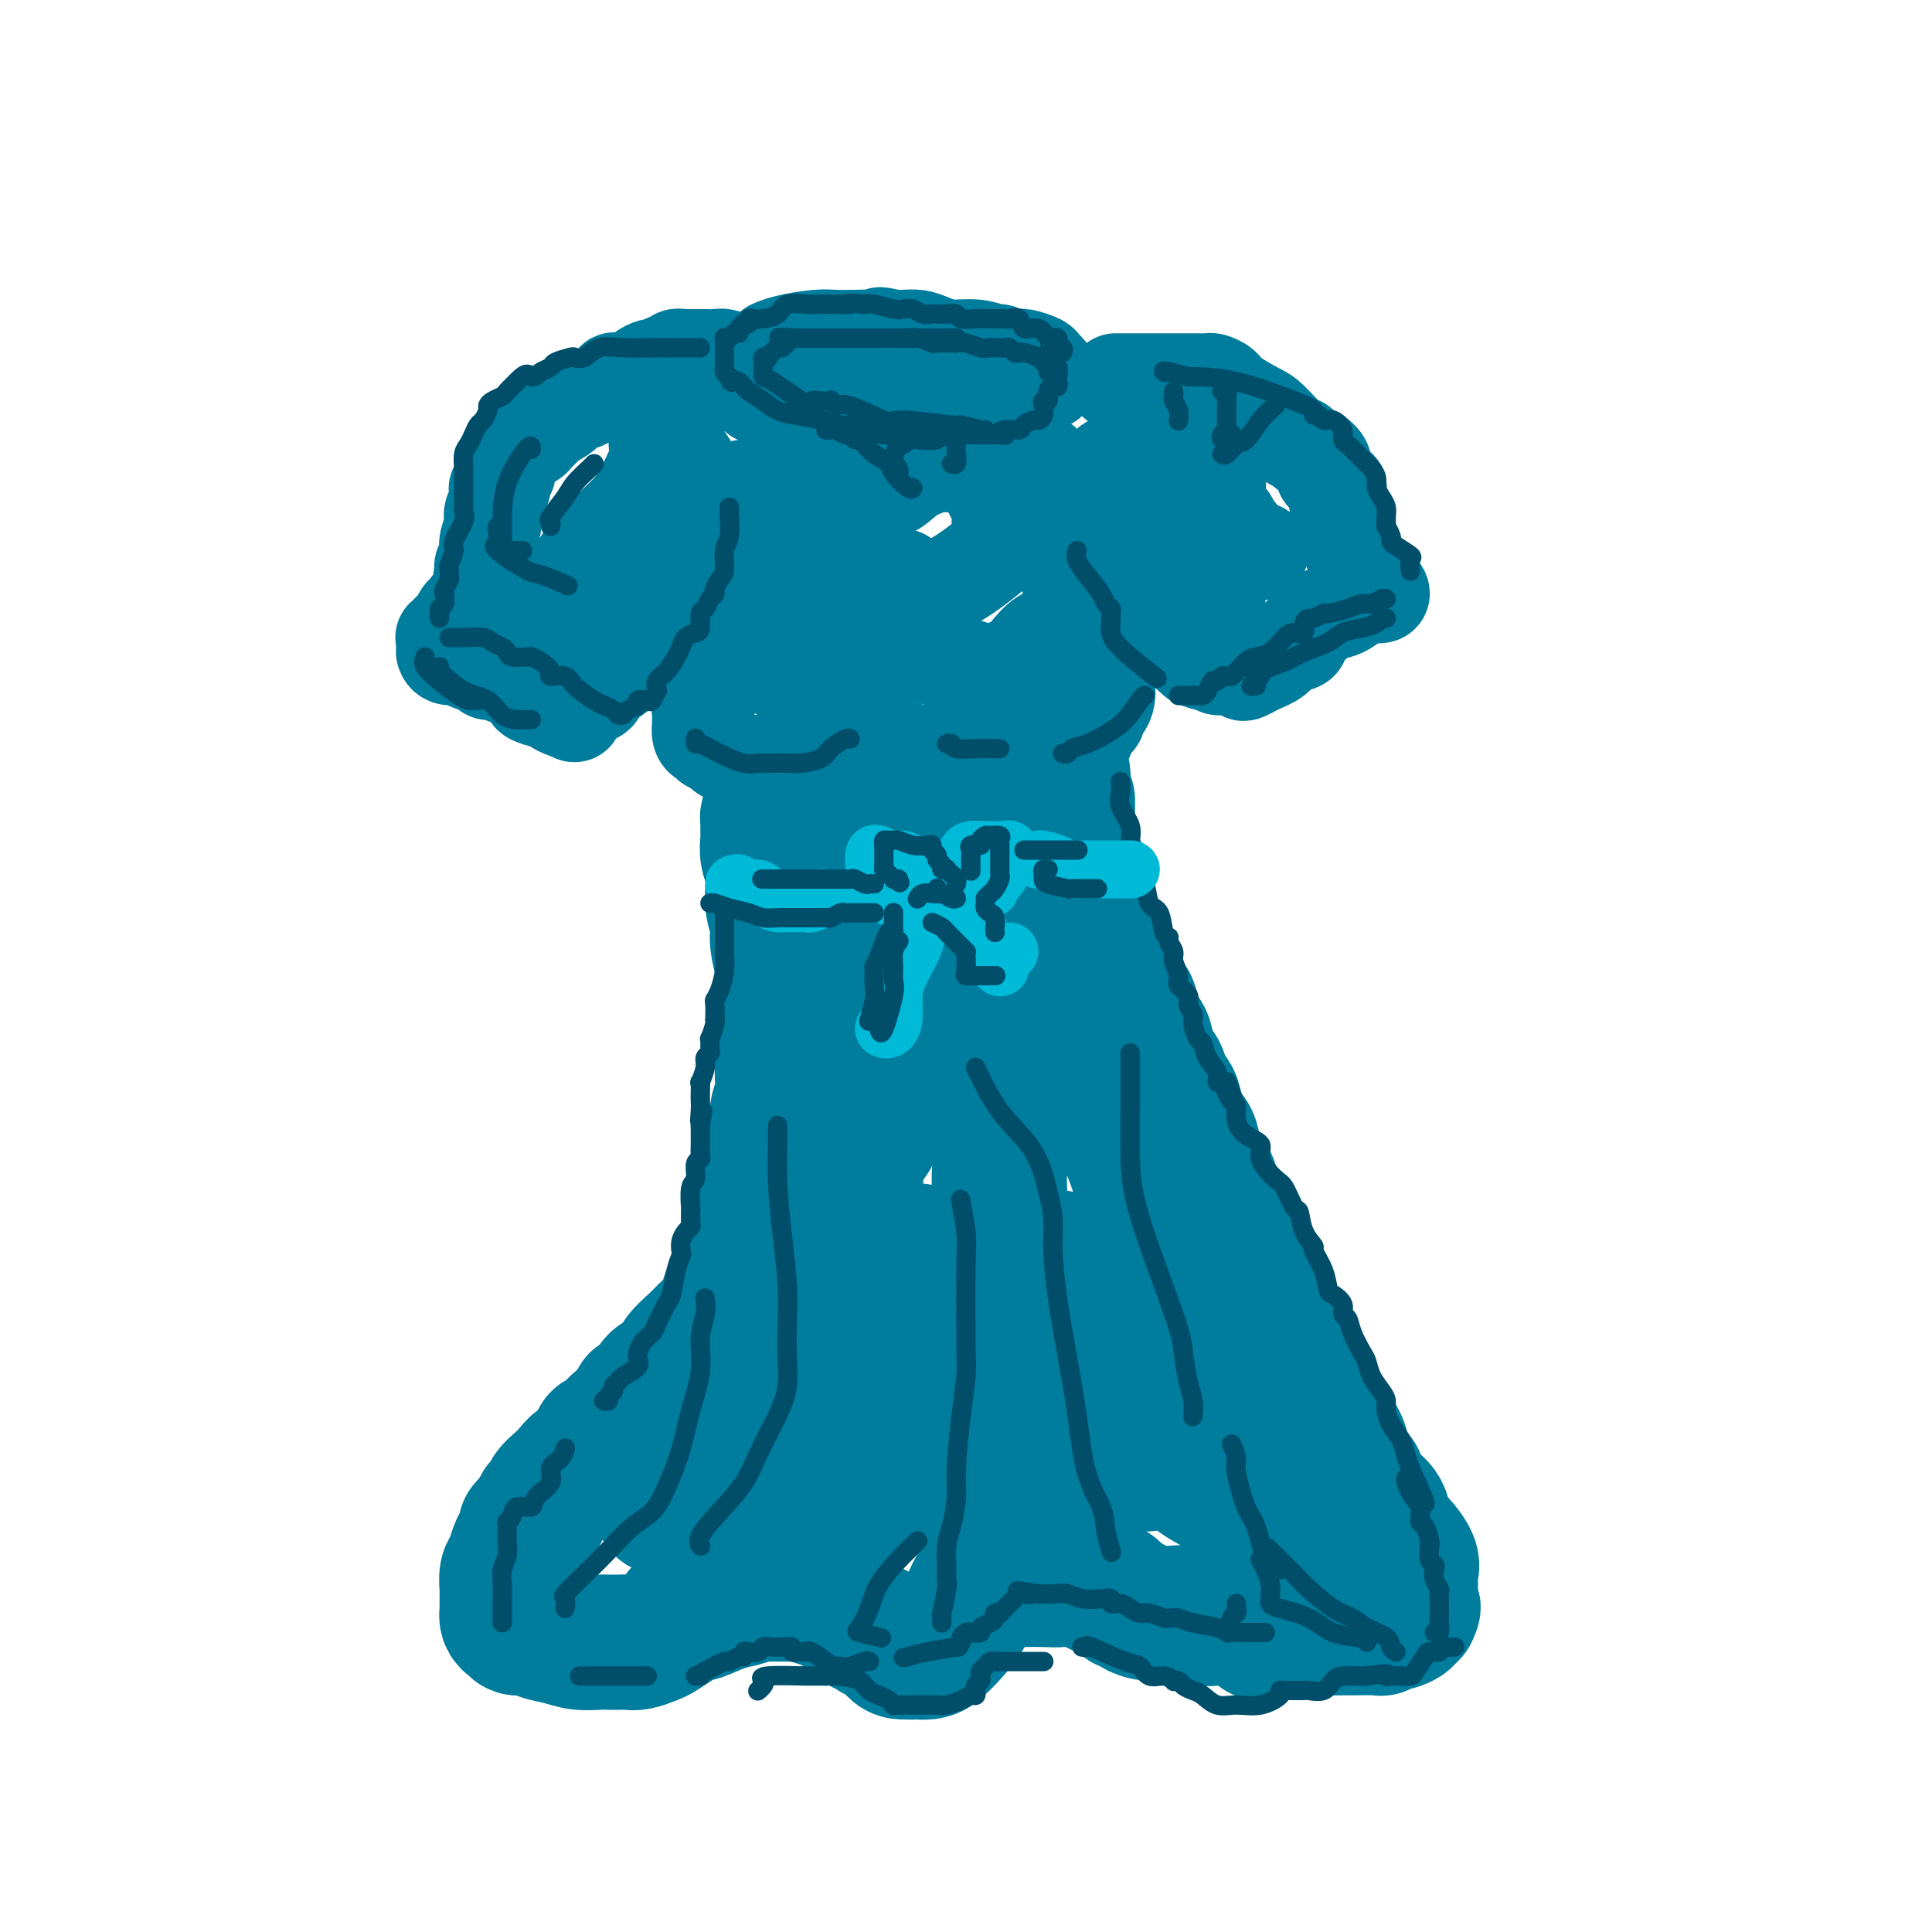 <svg viewBox='0 0 400 400' version='1.1' xmlns='http://www.w3.org/2000/svg' xmlns:xlink='http://www.w3.org/1999/xlink'><g fill='none' stroke='rgb(0,124,156)' stroke-width='20' stroke-linecap='round' stroke-linejoin='round'><path d='M166,77c-0.192,0.000 -0.384,0.000 -1,0c-0.616,-0.000 -1.656,-0.001 -2,0c-0.344,0.001 0.006,0.004 0,0c-0.006,-0.004 -0.370,-0.016 -1,0c-0.630,0.016 -1.528,0.061 -2,0c-0.472,-0.061 -0.519,-0.227 -1,0c-0.481,0.227 -1.397,0.849 -2,1c-0.603,0.151 -0.894,-0.167 -1,0c-0.106,0.167 -0.025,0.819 0,1c0.025,0.181 -0.004,-0.110 0,0c0.004,0.110 0.042,0.622 0,1c-0.042,0.378 -0.162,0.623 0,1c0.162,0.377 0.608,0.886 1,1c0.392,0.114 0.732,-0.166 1,0c0.268,0.166 0.464,0.780 1,1c0.536,0.220 1.413,0.048 2,0c0.587,-0.048 0.883,0.029 1,0c0.117,-0.029 0.054,-0.166 1,0c0.946,0.166 2.900,0.633 4,1c1.100,0.367 1.347,0.634 2,1c0.653,0.366 1.711,0.830 3,1c1.289,0.170 2.810,0.046 4,0c1.190,-0.046 2.051,-0.012 3,0c0.949,0.012 1.986,0.003 3,0c1.014,-0.003 2.004,-0.001 3,0c0.996,0.001 1.998,0.000 3,0'/><path d='M188,86c5.498,0.762 3.243,0.167 3,0c-0.243,-0.167 1.528,0.095 3,0c1.472,-0.095 2.646,-0.545 4,-1c1.354,-0.455 2.886,-0.915 4,-1c1.114,-0.085 1.808,0.203 3,0c1.192,-0.203 2.882,-0.899 4,-1c1.118,-0.101 1.662,0.394 2,0c0.338,-0.394 0.468,-1.675 1,-2c0.532,-0.325 1.467,0.306 2,0c0.533,-0.306 0.664,-1.549 1,-2c0.336,-0.451 0.875,-0.110 1,0c0.125,0.110 -0.166,-0.012 0,0c0.166,0.012 0.790,0.158 1,0c0.210,-0.158 0.007,-0.621 0,-1c-0.007,-0.379 0.181,-0.676 0,-1c-0.181,-0.324 -0.731,-0.676 -1,-1c-0.269,-0.324 -0.256,-0.622 -1,-1c-0.744,-0.378 -2.245,-0.837 -3,-1c-0.755,-0.163 -0.763,-0.028 -1,0c-0.237,0.028 -0.701,-0.049 -1,0c-0.299,0.049 -0.431,0.224 -1,0c-0.569,-0.224 -1.573,-0.847 -2,-1c-0.427,-0.153 -0.277,0.166 -1,0c-0.723,-0.166 -2.319,-0.815 -4,-1c-1.681,-0.185 -3.448,0.094 -5,0c-1.552,-0.094 -2.890,-0.561 -4,-1c-1.110,-0.439 -1.991,-0.849 -3,-1c-1.009,-0.151 -2.145,-0.043 -3,0c-0.855,0.043 -1.427,0.022 -2,0'/><path d='M185,70c-5.046,-1.083 -1.659,-0.291 -1,0c0.659,0.291 -1.408,0.081 -3,0c-1.592,-0.081 -2.707,-0.032 -4,0c-1.293,0.032 -2.764,0.047 -4,0c-1.236,-0.047 -2.239,-0.157 -4,0c-1.761,0.157 -4.282,0.581 -6,1c-1.718,0.419 -2.634,0.834 -3,1c-0.366,0.166 -0.183,0.083 0,0'/><path d='M157,75c-0.342,-0.000 -0.683,-0.000 -1,0c-0.317,0.000 -0.609,0.001 -1,0c-0.391,-0.001 -0.881,-0.004 -1,0c-0.119,0.004 0.134,0.015 0,0c-0.134,-0.015 -0.655,-0.057 -1,0c-0.345,0.057 -0.512,0.211 -1,0c-0.488,-0.211 -1.295,-0.789 -2,-1c-0.705,-0.211 -1.306,-0.057 -2,0c-0.694,0.057 -1.481,0.015 -2,0c-0.519,-0.015 -0.769,-0.005 -1,0c-0.231,0.005 -0.443,0.005 -1,0c-0.557,-0.005 -1.457,-0.017 -2,0c-0.543,0.017 -0.727,0.061 -1,0c-0.273,-0.061 -0.636,-0.227 -1,0c-0.364,0.227 -0.731,0.848 -1,1c-0.269,0.152 -0.440,-0.166 -1,0c-0.560,0.166 -1.507,0.814 -2,1c-0.493,0.186 -0.530,-0.090 -1,0c-0.470,0.090 -1.372,0.546 -2,1c-0.628,0.454 -0.981,0.904 -1,1c-0.019,0.096 0.295,-0.164 0,0c-0.295,0.164 -1.200,0.752 -2,1c-0.800,0.248 -1.496,0.158 -2,0c-0.504,-0.158 -0.815,-0.382 -1,0c-0.185,0.382 -0.242,1.372 -1,2c-0.758,0.628 -2.217,0.894 -3,1c-0.783,0.106 -0.892,0.053 -1,0'/><path d='M122,82c-3.209,1.473 -1.231,1.154 -1,1c0.231,-0.154 -1.285,-0.145 -2,0c-0.715,0.145 -0.630,0.424 -1,1c-0.370,0.576 -1.197,1.449 -2,2c-0.803,0.551 -1.582,0.778 -2,1c-0.418,0.222 -0.474,0.437 -1,1c-0.526,0.563 -1.520,1.473 -2,2c-0.480,0.527 -0.444,0.673 -1,1c-0.556,0.327 -1.703,0.837 -2,1c-0.297,0.163 0.256,-0.021 0,0c-0.256,0.021 -1.321,0.248 -2,1c-0.679,0.752 -0.970,2.029 -1,3c-0.030,0.971 0.202,1.636 0,2c-0.202,0.364 -0.839,0.426 -1,1c-0.161,0.574 0.153,1.659 0,2c-0.153,0.341 -0.772,-0.063 -1,0c-0.228,0.063 -0.065,0.593 0,1c0.065,0.407 0.031,0.691 0,1c-0.031,0.309 -0.060,0.644 0,1c0.060,0.356 0.208,0.732 0,1c-0.208,0.268 -0.774,0.428 -1,1c-0.226,0.572 -0.113,1.557 0,2c0.113,0.443 0.228,0.343 0,1c-0.228,0.657 -0.797,2.070 -1,3c-0.203,0.930 -0.040,1.377 0,2c0.040,0.623 -0.042,1.421 0,2c0.042,0.579 0.207,0.939 0,1c-0.207,0.061 -0.787,-0.176 -1,0c-0.213,0.176 -0.061,0.765 0,1c0.061,0.235 0.030,0.118 0,0'/><path d='M100,118c-0.774,3.754 -0.211,2.138 0,2c0.211,-0.138 0.068,1.202 0,2c-0.068,0.798 -0.061,1.054 0,1c0.061,-0.054 0.175,-0.417 0,0c-0.175,0.417 -0.638,1.612 -1,2c-0.362,0.388 -0.623,-0.033 -1,0c-0.377,0.033 -0.871,0.521 -1,1c-0.129,0.479 0.106,0.951 0,1c-0.106,0.049 -0.553,-0.324 -1,0c-0.447,0.324 -0.893,1.345 -1,2c-0.107,0.655 0.125,0.946 0,1c-0.125,0.054 -0.607,-0.127 -1,0c-0.393,0.127 -0.696,0.564 -1,1'/><path d='M93,131c-1.022,2.234 -0.078,1.319 0,1c0.078,-0.319 -0.711,-0.043 -1,0c-0.289,0.043 -0.078,-0.147 0,0c0.078,0.147 0.022,0.632 0,1c-0.022,0.368 -0.009,0.620 0,1c0.009,0.380 0.014,0.890 0,1c-0.014,0.110 -0.046,-0.178 0,0c0.046,0.178 0.169,0.822 1,1c0.831,0.178 2.369,-0.110 3,0c0.631,0.110 0.354,0.618 1,1c0.646,0.382 2.215,0.638 3,1c0.785,0.362 0.788,0.829 1,1c0.212,0.171 0.634,0.046 1,0c0.366,-0.046 0.676,-0.013 1,0c0.324,0.013 0.662,0.007 1,0'/><path d='M104,139c2.096,0.995 1.335,0.984 1,1c-0.335,0.016 -0.245,0.060 0,0c0.245,-0.060 0.645,-0.223 1,0c0.355,0.223 0.667,0.833 1,1c0.333,0.167 0.688,-0.109 1,0c0.312,0.109 0.580,0.603 1,1c0.420,0.397 0.990,0.698 1,1c0.010,0.302 -0.541,0.607 0,1c0.541,0.393 2.172,0.876 3,1c0.828,0.124 0.851,-0.111 1,0c0.149,0.111 0.425,0.568 1,1c0.575,0.432 1.450,0.838 2,1c0.550,0.162 0.775,0.081 1,0'/><path d='M118,147c2.063,1.358 0.220,0.753 0,0c-0.220,-0.753 1.184,-1.654 2,-2c0.816,-0.346 1.045,-0.138 1,0c-0.045,0.138 -0.363,0.205 0,0c0.363,-0.205 1.408,-0.682 2,-1c0.592,-0.318 0.731,-0.476 1,-1c0.269,-0.524 0.669,-1.414 1,-2c0.331,-0.586 0.592,-0.867 1,-1c0.408,-0.133 0.964,-0.117 1,0c0.036,0.117 -0.446,0.334 0,0c0.446,-0.334 1.822,-1.218 3,-2c1.178,-0.782 2.160,-1.463 3,-2c0.840,-0.537 1.538,-0.930 2,-1c0.462,-0.070 0.687,0.184 1,0c0.313,-0.184 0.712,-0.806 1,-1c0.288,-0.194 0.463,0.041 1,0c0.537,-0.041 1.435,-0.357 2,-1c0.565,-0.643 0.796,-1.614 1,-2c0.204,-0.386 0.380,-0.189 1,0c0.620,0.189 1.686,0.368 2,0c0.314,-0.368 -0.122,-1.284 0,-2c0.122,-0.716 0.802,-1.231 1,-2c0.198,-0.769 -0.086,-1.791 0,-3c0.086,-1.209 0.543,-2.604 1,-4'/><path d='M146,120c0.929,-2.474 0.250,-2.157 0,-3c-0.250,-0.843 -0.071,-2.844 0,-4c0.071,-1.156 0.034,-1.465 0,-2c-0.034,-0.535 -0.065,-1.296 0,-2c0.065,-0.704 0.226,-1.350 0,-2c-0.226,-0.650 -0.838,-1.304 -1,-2c-0.162,-0.696 0.124,-1.436 0,-2c-0.124,-0.564 -0.660,-0.954 -1,-2c-0.340,-1.046 -0.483,-2.750 -1,-4c-0.517,-1.250 -1.407,-2.046 -2,-3c-0.593,-0.954 -0.891,-2.064 -1,-3c-0.109,-0.936 -0.031,-1.696 0,-2c0.031,-0.304 0.016,-0.152 0,0'/><path d='M137,88c-0.467,0.934 -0.933,1.867 -1,3c-0.067,1.133 0.267,2.465 0,4c-0.267,1.535 -1.134,3.274 -2,5c-0.866,1.726 -1.732,3.439 -3,5c-1.268,1.561 -2.938,2.970 -5,5c-2.062,2.030 -4.515,4.681 -6,7c-1.485,2.319 -2.002,4.306 -3,6c-0.998,1.694 -2.476,3.095 -3,4c-0.524,0.905 -0.094,1.315 0,2c0.094,0.685 -0.149,1.644 0,2c0.149,0.356 0.690,0.109 1,0c0.310,-0.109 0.387,-0.081 1,0c0.613,0.081 1.760,0.215 3,0c1.240,-0.215 2.574,-0.778 4,-1c1.426,-0.222 2.946,-0.103 4,0c1.054,0.103 1.643,0.191 2,0c0.357,-0.191 0.482,-0.660 1,-1c0.518,-0.340 1.429,-0.550 2,-1c0.571,-0.450 0.804,-1.140 1,-2c0.196,-0.860 0.357,-1.889 1,-3c0.643,-1.111 1.769,-2.304 2,-3c0.231,-0.696 -0.433,-0.894 0,-2c0.433,-1.106 1.962,-3.119 3,-4c1.038,-0.881 1.585,-0.628 2,-1c0.415,-0.372 0.699,-1.368 1,-2c0.301,-0.632 0.620,-0.901 1,-1c0.380,-0.099 0.823,-0.028 1,0c0.177,0.028 0.089,0.014 0,0'/><path d='M231,79c0.238,-0.000 0.476,-0.000 1,0c0.524,0.000 1.335,0.000 3,0c1.665,-0.000 4.185,-0.001 6,0c1.815,0.001 2.924,0.003 4,0c1.076,-0.003 2.120,-0.010 3,0c0.880,0.010 1.598,0.037 2,0c0.402,-0.037 0.490,-0.140 1,0c0.510,0.140 1.442,0.521 2,1c0.558,0.479 0.741,1.056 2,2c1.259,0.944 3.594,2.256 5,3c1.406,0.744 1.885,0.919 3,2c1.115,1.081 2.867,3.066 4,4c1.133,0.934 1.646,0.816 2,1c0.354,0.184 0.547,0.669 1,1c0.453,0.331 1.164,0.509 2,1c0.836,0.491 1.797,1.294 2,2c0.203,0.706 -0.352,1.314 0,2c0.352,0.686 1.610,1.448 2,2c0.390,0.552 -0.088,0.892 0,1c0.088,0.108 0.742,-0.017 1,0c0.258,0.017 0.121,0.174 0,1c-0.121,0.826 -0.226,2.320 0,3c0.226,0.680 0.785,0.544 1,1c0.215,0.456 0.088,1.503 0,2c-0.088,0.497 -0.137,0.442 0,1c0.137,0.558 0.460,1.727 1,3c0.540,1.273 1.297,2.649 2,4c0.703,1.351 1.351,2.675 2,4'/><path d='M283,120c1.755,4.106 1.642,2.370 2,2c0.358,-0.370 1.187,0.626 1,1c-0.187,0.374 -1.390,0.127 -2,0c-0.610,-0.127 -0.628,-0.133 -1,0c-0.372,0.133 -1.097,0.407 -2,1c-0.903,0.593 -1.984,1.507 -3,2c-1.016,0.493 -1.968,0.566 -3,1c-1.032,0.434 -2.143,1.229 -3,2c-0.857,0.771 -1.460,1.519 -2,2c-0.540,0.481 -1.018,0.695 -1,1c0.018,0.305 0.531,0.700 0,1c-0.531,0.300 -2.104,0.504 -3,1c-0.896,0.496 -1.113,1.285 -2,2c-0.887,0.715 -2.443,1.358 -4,2'/><path d='M260,138c-4.197,2.475 -2.189,0.663 -2,0c0.189,-0.663 -1.440,-0.177 -2,0c-0.560,0.177 -0.052,0.043 0,0c0.052,-0.043 -0.354,0.003 -1,0c-0.646,-0.003 -1.532,-0.056 -2,0c-0.468,0.056 -0.517,0.221 -1,0c-0.483,-0.221 -1.399,-0.829 -2,-1c-0.601,-0.171 -0.886,0.094 -1,0c-0.114,-0.094 -0.057,-0.547 0,-1'/><path d='M249,136c-2.131,-0.287 -1.957,-0.006 -2,0c-0.043,0.006 -0.303,-0.264 0,0c0.303,0.264 1.168,1.061 0,0c-1.168,-1.061 -4.369,-3.982 -6,-5c-1.631,-1.018 -1.690,-0.135 -2,0c-0.310,0.135 -0.870,-0.477 -1,-1c-0.130,-0.523 0.169,-0.955 0,-1c-0.169,-0.045 -0.806,0.299 -1,0c-0.194,-0.299 0.055,-1.239 0,-2c-0.055,-0.761 -0.415,-1.342 -1,-2c-0.585,-0.658 -1.397,-1.394 -2,-2c-0.603,-0.606 -0.999,-1.084 -1,-2c-0.001,-0.916 0.392,-2.271 0,-3c-0.392,-0.729 -1.569,-0.834 -2,-1c-0.431,-0.166 -0.115,-0.394 0,-1c0.115,-0.606 0.031,-1.591 0,-2c-0.031,-0.409 -0.008,-0.244 0,-1c0.008,-0.756 0.002,-2.434 0,-4c-0.002,-1.566 -0.001,-3.019 0,-4c0.001,-0.981 0.000,-1.491 0,-2'/><path d='M231,103c-0.690,-3.499 -0.916,-2.247 -1,-2c-0.084,0.247 -0.026,-0.512 0,-1c0.026,-0.488 0.019,-0.705 0,-1c-0.019,-0.295 -0.051,-0.667 0,-1c0.051,-0.333 0.183,-0.625 0,-1c-0.183,-0.375 -0.681,-0.832 0,-1c0.681,-0.168 2.543,-0.046 4,0c1.457,0.046 2.510,0.016 4,0c1.490,-0.016 3.418,-0.016 5,0c1.582,0.016 2.820,0.050 4,0c1.180,-0.050 2.303,-0.185 3,0c0.697,0.185 0.970,0.690 1,1c0.030,0.310 -0.182,0.425 0,1c0.182,0.575 0.756,1.611 1,2c0.244,0.389 0.156,0.130 0,1c-0.156,0.870 -0.382,2.870 0,4c0.382,1.130 1.370,1.390 2,2c0.630,0.610 0.902,1.571 2,3c1.098,1.429 3.021,3.325 4,4c0.979,0.675 1.015,0.128 1,0c-0.015,-0.128 -0.079,0.162 -1,0c-0.921,-0.162 -2.699,-0.777 -4,-1c-1.301,-0.223 -2.125,-0.054 -3,0c-0.875,0.054 -1.801,-0.008 -3,0c-1.199,0.008 -2.672,0.085 -4,1c-1.328,0.915 -2.511,2.670 -4,4c-1.489,1.330 -3.282,2.237 -4,3c-0.718,0.763 -0.359,1.381 0,2'/><path d='M238,123c-1.214,1.619 -0.249,1.166 0,1c0.249,-0.166 -0.217,-0.044 0,0c0.217,0.044 1.119,0.012 2,0c0.881,-0.012 1.741,-0.003 3,0c1.259,0.003 2.915,0.001 4,0c1.085,-0.001 1.597,-0.000 2,0c0.403,0.000 0.696,0.000 1,0c0.304,-0.000 0.620,-0.000 1,0c0.380,0.000 0.823,0.000 1,0c0.177,-0.000 0.089,-0.000 0,0'/><path d='M154,101c-0.000,0.243 -0.000,0.485 0,1c0.000,0.515 0.000,1.301 0,2c-0.000,0.699 -0.000,1.310 0,2c0.000,0.690 0.000,1.457 0,2c-0.000,0.543 -0.000,0.861 0,1c0.000,0.139 0.000,0.099 0,1c-0.000,0.901 -0.000,2.742 0,4c0.000,1.258 0.000,1.933 0,3c-0.000,1.067 -0.000,2.527 0,4c0.000,1.473 0.001,2.957 0,4c-0.001,1.043 -0.003,1.643 0,2c0.003,0.357 0.011,0.471 0,1c-0.011,0.529 -0.040,1.473 0,2c0.040,0.527 0.150,0.638 0,1c-0.150,0.362 -0.561,0.976 -1,2c-0.439,1.024 -0.906,2.458 -1,3c-0.094,0.542 0.186,0.192 0,0c-0.186,-0.192 -0.837,-0.224 -1,0c-0.163,0.224 0.164,0.705 0,1c-0.164,0.295 -0.817,0.404 -1,1c-0.183,0.596 0.105,1.679 0,2c-0.105,0.321 -0.603,-0.121 -1,0c-0.397,0.121 -0.694,0.806 -1,1c-0.306,0.194 -0.621,-0.102 -1,0c-0.379,0.102 -0.823,0.600 -1,1c-0.177,0.400 -0.089,0.700 0,1'/><path d='M146,143c-1.177,2.256 -0.119,1.896 0,2c0.119,0.104 -0.700,0.671 -1,1c-0.300,0.329 -0.081,0.420 0,1c0.081,0.580 0.024,1.648 0,2c-0.024,0.352 -0.017,-0.012 0,0c0.017,0.012 0.042,0.399 0,1c-0.042,0.601 -0.152,1.414 0,2c0.152,0.586 0.566,0.945 1,1c0.434,0.055 0.889,-0.192 1,0c0.111,0.192 -0.122,0.825 0,1c0.122,0.175 0.600,-0.107 1,0c0.400,0.107 0.722,0.603 1,1c0.278,0.397 0.511,0.695 1,1c0.489,0.305 1.233,0.618 2,1c0.767,0.382 1.556,0.833 2,1c0.444,0.167 0.544,0.048 1,0c0.456,-0.048 1.268,-0.027 2,0c0.732,0.027 1.383,0.061 2,0c0.617,-0.061 1.201,-0.216 2,0c0.799,0.216 1.813,0.805 2,1c0.187,0.195 -0.455,-0.003 0,0c0.455,0.003 2.006,0.208 3,0c0.994,-0.208 1.431,-0.828 2,-1c0.569,-0.172 1.269,0.105 2,0c0.731,-0.105 1.491,-0.592 2,-1c0.509,-0.408 0.765,-0.738 1,-1c0.235,-0.262 0.448,-0.455 1,-1c0.552,-0.545 1.443,-1.441 2,-2c0.557,-0.559 0.778,-0.779 1,-1'/><path d='M177,152c1.019,-1.170 0.066,-1.097 0,-1c-0.066,0.097 0.756,0.216 1,0c0.244,-0.216 -0.090,-0.766 0,-1c0.090,-0.234 0.606,-0.151 1,0c0.394,0.151 0.668,0.370 1,1c0.332,0.630 0.723,1.670 1,2c0.277,0.330 0.440,-0.052 1,0c0.560,0.052 1.516,0.536 2,1c0.484,0.464 0.494,0.908 1,1c0.506,0.092 1.507,-0.168 2,0c0.493,0.168 0.479,0.763 1,1c0.521,0.237 1.576,0.116 2,0c0.424,-0.116 0.216,-0.227 1,0c0.784,0.227 2.560,0.793 3,1c0.440,0.207 -0.455,0.055 0,0c0.455,-0.055 2.262,-0.015 3,0c0.738,0.015 0.407,0.004 1,0c0.593,-0.004 2.109,-0.001 3,0c0.891,0.001 1.156,0.000 2,0c0.844,-0.000 2.266,-0.000 3,0c0.734,0.000 0.781,0.000 1,0c0.219,-0.000 0.609,-0.000 1,0'/><path d='M208,157c4.980,0.781 1.929,0.235 1,0c-0.929,-0.235 0.265,-0.158 1,0c0.735,0.158 1.013,0.396 2,0c0.987,-0.396 2.684,-1.426 4,-2c1.316,-0.574 2.252,-0.692 3,-1c0.748,-0.308 1.309,-0.807 2,-1c0.691,-0.193 1.514,-0.079 2,0c0.486,0.079 0.636,0.124 1,0c0.364,-0.124 0.942,-0.419 1,-1c0.058,-0.581 -0.405,-1.450 0,-2c0.405,-0.550 1.677,-0.782 2,-1c0.323,-0.218 -0.304,-0.424 0,-1c0.304,-0.576 1.540,-1.524 2,-3c0.460,-1.476 0.144,-3.480 0,-5c-0.144,-1.520 -0.114,-2.558 0,-4c0.114,-1.442 0.314,-3.290 0,-5c-0.314,-1.710 -1.142,-3.281 -2,-4c-0.858,-0.719 -1.745,-0.584 -2,-1c-0.255,-0.416 0.124,-1.381 0,-2c-0.124,-0.619 -0.750,-0.891 -1,-1c-0.250,-0.109 -0.125,-0.054 0,0'/><path d='M216,96c0.046,-0.088 0.092,-0.176 0,1c-0.092,1.176 -0.322,3.617 0,6c0.322,2.383 1.197,4.707 2,7c0.803,2.293 1.536,4.554 2,6c0.464,1.446 0.661,2.078 1,3c0.339,0.922 0.821,2.134 1,3c0.179,0.866 0.057,1.384 0,2c-0.057,0.616 -0.048,1.329 0,2c0.048,0.671 0.136,1.300 0,2c-0.136,0.700 -0.495,1.472 -1,2c-0.505,0.528 -1.155,0.814 -2,1c-0.845,0.186 -1.883,0.274 -3,1c-1.117,0.726 -2.313,2.091 -3,3c-0.687,0.909 -0.867,1.362 -2,2c-1.133,0.638 -3.220,1.461 -4,2c-0.780,0.539 -0.254,0.793 0,1c0.254,0.207 0.236,0.368 -1,0c-1.236,-0.368 -3.690,-1.265 -6,-2c-2.310,-0.735 -4.476,-1.309 -7,-2c-2.524,-0.691 -5.406,-1.500 -7,-2c-1.594,-0.500 -1.902,-0.691 -2,-1c-0.098,-0.309 0.012,-0.737 0,-1c-0.012,-0.263 -0.146,-0.361 0,-1c0.146,-0.639 0.573,-1.820 1,-3'/><path d='M185,128c0.618,-1.223 2.663,-1.280 4,-2c1.337,-0.720 1.966,-2.104 3,-3c1.034,-0.896 2.473,-1.305 4,-2c1.527,-0.695 3.141,-1.676 5,-3c1.859,-1.324 3.963,-2.991 5,-4c1.037,-1.009 1.009,-1.359 1,-2c-0.009,-0.641 0.003,-1.572 0,-2c-0.003,-0.428 -0.021,-0.353 0,-1c0.021,-0.647 0.082,-2.016 0,-3c-0.082,-0.984 -0.307,-1.584 -1,-3c-0.693,-1.416 -1.856,-3.649 -3,-5c-1.144,-1.351 -2.270,-1.821 -3,-2c-0.730,-0.179 -1.065,-0.066 -2,0c-0.935,0.066 -2.472,0.087 -3,0c-0.528,-0.087 -0.047,-0.280 -1,0c-0.953,0.280 -3.339,1.033 -5,2c-1.661,0.967 -2.598,2.147 -4,3c-1.402,0.853 -3.269,1.378 -4,2c-0.731,0.622 -0.325,1.341 -1,2c-0.675,0.659 -2.429,1.259 -3,2c-0.571,0.741 0.043,1.624 0,2c-0.043,0.376 -0.743,0.245 -1,1c-0.257,0.755 -0.072,2.396 0,3c0.072,0.604 0.030,0.172 0,1c-0.030,0.828 -0.046,2.915 0,4c0.046,1.085 0.156,1.166 1,2c0.844,0.834 2.422,2.419 4,3c1.578,0.581 3.156,0.156 4,0c0.844,-0.156 0.956,-0.045 1,0c0.044,0.045 0.022,0.022 0,0'/><path d='M186,123c1.778,0.111 1.222,-2.111 1,-3c-0.222,-0.889 -0.111,-0.444 0,0'/><path d='M169,109c-1.465,-0.240 -2.930,-0.480 -4,0c-1.070,0.480 -1.744,1.680 -2,5c-0.256,3.320 -0.094,8.760 0,12c0.094,3.240 0.119,4.279 0,5c-0.119,0.721 -0.382,1.125 0,2c0.382,0.875 1.409,2.221 2,3c0.591,0.779 0.746,0.992 1,1c0.254,0.008 0.607,-0.190 1,0c0.393,0.190 0.827,0.769 1,1c0.173,0.231 0.087,0.116 0,0'/><path d='M170,101c-0.153,-0.478 -0.307,-0.955 -1,-1c-0.693,-0.045 -1.926,0.343 -3,1c-1.074,0.657 -1.990,1.582 -3,3c-1.010,1.418 -2.115,3.328 -3,5c-0.885,1.672 -1.550,3.107 -2,6c-0.450,2.893 -0.684,7.245 -1,10c-0.316,2.755 -0.714,3.914 0,6c0.714,2.086 2.538,5.100 4,7c1.462,1.900 2.560,2.686 3,3c0.440,0.314 0.220,0.157 0,0'/></g>
<g fill='none' stroke='rgb(0,124,156)' stroke-width='28' stroke-linecap='round' stroke-linejoin='round'><path d='M161,169c-0.309,0.022 -0.619,0.044 -1,0c-0.381,-0.044 -0.834,-0.153 -1,0c-0.166,0.153 -0.044,0.568 0,1c0.044,0.432 0.011,0.881 0,1c-0.011,0.119 0.001,-0.091 0,0c-0.001,0.091 -0.015,0.485 0,1c0.015,0.515 0.061,1.152 0,2c-0.061,0.848 -0.228,1.909 0,3c0.228,1.091 0.849,2.214 1,4c0.151,1.786 -0.170,4.235 0,6c0.170,1.765 0.830,2.844 1,4c0.170,1.156 -0.151,2.388 0,4c0.151,1.612 0.772,3.603 1,5c0.228,1.397 0.061,2.201 0,3c-0.061,0.799 -0.017,1.595 0,3c0.017,1.405 0.006,3.419 0,5c-0.006,1.581 -0.006,2.730 0,4c0.006,1.270 0.017,2.663 0,4c-0.017,1.337 -0.061,2.620 0,4c0.061,1.380 0.228,2.858 0,4c-0.228,1.142 -0.850,1.947 -1,3c-0.150,1.053 0.171,2.355 0,4c-0.171,1.645 -0.835,3.632 -1,5c-0.165,1.368 0.168,2.118 0,3c-0.168,0.882 -0.837,1.898 -1,3c-0.163,1.102 0.180,2.290 0,3c-0.180,0.710 -0.883,0.943 -1,2c-0.117,1.057 0.353,2.938 0,4c-0.353,1.062 -1.529,1.303 -2,2c-0.471,0.697 -0.235,1.848 0,3'/><path d='M156,259c-1.410,5.556 -1.935,3.445 -2,3c-0.065,-0.445 0.331,0.776 0,2c-0.331,1.224 -1.387,2.449 -2,3c-0.613,0.551 -0.782,0.426 -1,1c-0.218,0.574 -0.485,1.847 -1,3c-0.515,1.153 -1.277,2.185 -2,3c-0.723,0.815 -1.406,1.412 -2,2c-0.594,0.588 -1.100,1.168 -2,2c-0.900,0.832 -2.195,1.915 -3,3c-0.805,1.085 -1.120,2.170 -2,3c-0.880,0.830 -2.325,1.405 -3,2c-0.675,0.595 -0.580,1.211 -1,2c-0.420,0.789 -1.354,1.751 -2,2c-0.646,0.249 -1.003,-0.215 -1,0c0.003,0.215 0.367,1.110 0,2c-0.367,0.890 -1.465,1.777 -2,2c-0.535,0.223 -0.509,-0.218 -1,0c-0.491,0.218 -1.500,1.094 -2,2c-0.500,0.906 -0.490,1.842 -1,2c-0.510,0.158 -1.540,-0.463 -2,0c-0.460,0.463 -0.351,2.011 -1,3c-0.649,0.989 -2.058,1.420 -3,2c-0.942,0.580 -1.419,1.308 -2,2c-0.581,0.692 -1.266,1.348 -2,2c-0.734,0.652 -1.517,1.302 -2,2c-0.483,0.698 -0.666,1.445 -1,2c-0.334,0.555 -0.821,0.919 -1,1c-0.179,0.081 -0.051,-0.120 0,0c0.051,0.120 0.026,0.560 0,1'/><path d='M112,313c-5.748,6.147 -2.118,2.016 -1,1c1.118,-1.016 -0.278,1.083 -1,2c-0.722,0.917 -0.772,0.653 -1,1c-0.228,0.347 -0.636,1.305 -1,2c-0.364,0.695 -0.686,1.128 -1,2c-0.314,0.872 -0.620,2.184 -1,3c-0.380,0.816 -0.834,1.134 -1,2c-0.166,0.866 -0.045,2.278 0,3c0.045,0.722 0.012,0.753 0,1c-0.012,0.247 -0.004,0.710 0,1c0.004,0.290 0.004,0.407 0,1c-0.004,0.593 -0.011,1.660 0,2c0.011,0.340 0.039,-0.049 0,0c-0.039,0.049 -0.144,0.534 0,1c0.144,0.466 0.536,0.913 1,1c0.464,0.087 0.998,-0.184 1,0c0.002,0.184 -0.528,0.824 0,1c0.528,0.176 2.113,-0.110 3,0c0.887,0.110 1.077,0.618 2,1c0.923,0.382 2.579,0.638 4,1c1.421,0.362 2.608,0.829 4,1c1.392,0.171 2.991,0.047 4,0c1.009,-0.047 1.429,-0.016 2,0c0.571,0.016 1.293,0.016 2,0c0.707,-0.016 1.399,-0.048 2,0c0.601,0.048 1.109,0.178 2,0c0.891,-0.178 2.163,-0.663 3,-1c0.837,-0.337 1.239,-0.525 2,-1c0.761,-0.475 1.880,-1.238 3,-2'/><path d='M140,336c1.358,-1.064 0.752,-1.724 1,-2c0.248,-0.276 1.351,-0.169 2,0c0.649,0.169 0.846,0.399 2,0c1.154,-0.399 3.267,-1.428 5,-2c1.733,-0.572 3.086,-0.689 4,-1c0.914,-0.311 1.388,-0.816 2,-1c0.612,-0.184 1.360,-0.046 2,0c0.640,0.046 1.172,0.000 2,0c0.828,-0.000 1.954,0.044 3,0c1.046,-0.044 2.014,-0.177 3,0c0.986,0.177 1.990,0.664 3,1c1.010,0.336 2.025,0.520 3,1c0.975,0.480 1.911,1.257 3,2c1.089,0.743 2.330,1.454 3,2c0.670,0.546 0.769,0.928 1,1c0.231,0.072 0.594,-0.167 1,0c0.406,0.167 0.856,0.738 1,1c0.144,0.262 -0.016,0.214 0,0c0.016,-0.214 0.209,-0.593 1,0c0.791,0.593 2.180,2.159 3,3c0.820,0.841 1.073,0.956 2,1c0.927,0.044 2.530,0.018 3,0c0.470,-0.018 -0.193,-0.028 0,0c0.193,0.028 1.242,0.093 2,0c0.758,-0.093 1.225,-0.342 2,-1c0.775,-0.658 1.857,-1.723 3,-3c1.143,-1.277 2.346,-2.767 3,-4c0.654,-1.233 0.758,-2.209 1,-3c0.242,-0.791 0.621,-1.395 1,-2'/><path d='M202,329c2.033,-1.946 1.115,-0.311 1,0c-0.115,0.311 0.572,-0.701 1,-1c0.428,-0.299 0.596,0.116 1,0c0.404,-0.116 1.045,-0.763 2,-1c0.955,-0.237 2.225,-0.066 3,0c0.775,0.066 1.055,0.026 2,0c0.945,-0.026 2.557,-0.037 4,0c1.443,0.037 2.719,0.122 4,0c1.281,-0.122 2.566,-0.449 4,0c1.434,0.449 3.015,1.676 4,2c0.985,0.324 1.374,-0.254 2,0c0.626,0.254 1.490,1.339 2,2c0.510,0.661 0.666,0.899 1,1c0.334,0.101 0.848,0.066 1,0c0.152,-0.066 -0.056,-0.162 0,0c0.056,0.162 0.376,0.583 1,1c0.624,0.417 1.553,0.830 3,1c1.447,0.170 3.411,0.098 5,0c1.589,-0.098 2.803,-0.222 4,0c1.197,0.222 2.376,0.792 3,1c0.624,0.208 0.693,0.056 1,0c0.307,-0.056 0.852,-0.015 1,0c0.148,0.015 -0.101,0.004 0,0c0.101,-0.004 0.550,-0.002 1,0'/><path d='M253,335c2.705,-0.075 1.968,-0.763 2,-1c0.032,-0.237 0.834,-0.022 1,0c0.166,0.022 -0.305,-0.148 0,0c0.305,0.148 1.388,0.614 2,1c0.612,0.386 0.755,0.692 1,1c0.245,0.308 0.591,0.620 1,1c0.409,0.380 0.881,0.830 1,1c0.119,0.170 -0.115,0.060 0,0c0.115,-0.060 0.577,-0.069 1,0c0.423,0.069 0.806,0.215 3,0c2.194,-0.215 6.200,-0.790 8,-1c1.800,-0.210 1.396,-0.055 2,0c0.604,0.055 2.217,0.011 3,0c0.783,-0.011 0.735,0.011 2,0c1.265,-0.011 3.843,-0.055 5,0c1.157,0.055 0.892,0.208 1,0c0.108,-0.208 0.588,-0.778 1,-1c0.412,-0.222 0.755,-0.097 1,0c0.245,0.097 0.392,0.167 1,0c0.608,-0.167 1.679,-0.571 2,-1c0.321,-0.429 -0.106,-0.885 0,-1c0.106,-0.115 0.745,0.110 1,0c0.255,-0.110 0.128,-0.555 0,-1'/><path d='M292,333c1.083,-0.570 0.290,0.004 0,0c-0.290,-0.004 -0.078,-0.586 0,-1c0.078,-0.414 0.021,-0.661 0,-1c-0.021,-0.339 -0.006,-0.769 0,-1c0.006,-0.231 0.004,-0.262 0,-1c-0.004,-0.738 -0.011,-2.184 0,-3c0.011,-0.816 0.038,-1.004 0,-1c-0.038,0.004 -0.141,0.198 0,0c0.141,-0.198 0.526,-0.790 0,-2c-0.526,-1.210 -1.963,-3.039 -3,-4c-1.037,-0.961 -1.674,-1.055 -2,-2c-0.326,-0.945 -0.343,-2.742 -1,-4c-0.657,-1.258 -1.955,-1.978 -3,-3c-1.045,-1.022 -1.837,-2.345 -2,-3c-0.163,-0.655 0.302,-0.642 0,-1c-0.302,-0.358 -1.370,-1.085 -2,-2c-0.630,-0.915 -0.823,-2.016 -1,-3c-0.177,-0.984 -0.338,-1.849 -1,-3c-0.662,-1.151 -1.826,-2.588 -3,-4c-1.174,-1.412 -2.360,-2.798 -3,-4c-0.640,-1.202 -0.735,-2.219 -1,-3c-0.265,-0.781 -0.700,-1.324 -1,-2c-0.300,-0.676 -0.463,-1.484 -1,-2c-0.537,-0.516 -1.446,-0.739 -2,-2c-0.554,-1.261 -0.754,-3.558 -1,-5c-0.246,-1.442 -0.538,-2.027 -1,-3c-0.462,-0.973 -1.093,-2.333 -2,-4c-0.907,-1.667 -2.090,-3.641 -3,-5c-0.910,-1.359 -1.546,-2.103 -2,-3c-0.454,-0.897 -0.727,-1.949 -1,-3'/><path d='M256,258c-5.709,-10.634 -1.980,-4.721 -1,-3c0.980,1.721 -0.789,-0.752 -2,-3c-1.211,-2.248 -1.865,-4.271 -2,-5c-0.135,-0.729 0.249,-0.164 0,-1c-0.249,-0.836 -1.132,-3.075 -2,-4c-0.868,-0.925 -1.723,-0.538 -2,-1c-0.277,-0.462 0.024,-1.775 0,-3c-0.024,-1.225 -0.372,-2.362 -1,-3c-0.628,-0.638 -1.534,-0.777 -2,-2c-0.466,-1.223 -0.491,-3.528 -1,-5c-0.509,-1.472 -1.502,-2.110 -2,-3c-0.498,-0.890 -0.502,-2.033 -1,-3c-0.498,-0.967 -1.491,-1.758 -2,-3c-0.509,-1.242 -0.535,-2.935 -1,-4c-0.465,-1.065 -1.368,-1.500 -2,-2c-0.632,-0.500 -0.994,-1.064 -1,-2c-0.006,-0.936 0.345,-2.245 0,-3c-0.345,-0.755 -1.387,-0.955 -2,-2c-0.613,-1.045 -0.799,-2.934 -1,-4c-0.201,-1.066 -0.418,-1.311 -1,-2c-0.582,-0.689 -1.529,-1.824 -2,-3c-0.471,-1.176 -0.466,-2.393 -1,-3c-0.534,-0.607 -1.607,-0.603 -2,-1c-0.393,-0.397 -0.104,-1.194 0,-2c0.104,-0.806 0.025,-1.619 0,-2c-0.025,-0.381 0.004,-0.328 0,-1c-0.004,-0.672 -0.043,-2.070 0,-3c0.043,-0.930 0.166,-1.394 0,-2c-0.166,-0.606 -0.622,-1.356 -1,-2c-0.378,-0.644 -0.680,-1.184 -1,-2c-0.320,-0.816 -0.660,-1.908 -1,-3'/><path d='M222,176c-0.691,-2.611 -0.917,-1.639 -1,-2c-0.083,-0.361 -0.022,-2.056 0,-3c0.022,-0.944 0.006,-1.139 0,-2c-0.006,-0.861 -0.002,-2.389 0,-3c0.002,-0.611 0.001,-0.306 0,0'/><path d='M220,160c0.111,0.879 0.222,1.759 0,2c-0.222,0.241 -0.777,-0.155 -1,0c-0.223,0.155 -0.115,0.862 0,2c0.115,1.138 0.236,2.709 0,4c-0.236,1.291 -0.828,2.304 -1,4c-0.172,1.696 0.075,4.077 0,6c-0.075,1.923 -0.474,3.390 0,7c0.474,3.610 1.819,9.364 3,13c1.181,3.636 2.196,5.155 3,8c0.804,2.845 1.396,7.015 2,10c0.604,2.985 1.220,4.786 2,7c0.780,2.214 1.723,4.840 3,8c1.277,3.160 2.889,6.854 4,10c1.111,3.146 1.722,5.746 3,8c1.278,2.254 3.223,4.163 4,6c0.777,1.837 0.386,3.601 1,5c0.614,1.399 2.234,2.433 3,4c0.766,1.567 0.677,3.669 1,5c0.323,1.331 1.056,1.893 2,4c0.944,2.107 2.098,5.760 3,8c0.902,2.240 1.551,3.069 2,4c0.449,0.931 0.696,1.966 1,3c0.304,1.034 0.664,2.067 1,3c0.336,0.933 0.649,1.766 1,3c0.351,1.234 0.739,2.868 1,4c0.261,1.132 0.395,1.760 1,3c0.605,1.240 1.681,3.092 2,4c0.319,0.908 -0.121,0.872 0,1c0.121,0.128 0.802,0.419 1,1c0.198,0.581 -0.086,1.452 0,2c0.086,0.548 0.543,0.774 1,1'/><path d='M263,310c5.800,14.032 2.802,5.614 2,3c-0.802,-2.614 0.594,0.578 1,2c0.406,1.422 -0.176,1.073 0,1c0.176,-0.073 1.112,0.129 1,0c-0.112,-0.129 -1.272,-0.591 -2,-1c-0.728,-0.409 -1.023,-0.767 -1,-1c0.023,-0.233 0.363,-0.343 -1,-1c-1.363,-0.657 -4.430,-1.861 -7,-3c-2.570,-1.139 -4.644,-2.213 -6,-3c-1.356,-0.787 -1.994,-1.286 -3,-2c-1.006,-0.714 -2.378,-1.641 -4,-2c-1.622,-0.359 -3.492,-0.150 -5,0c-1.508,0.150 -2.653,0.240 -4,0c-1.347,-0.240 -2.896,-0.810 -4,-1c-1.104,-0.190 -1.765,0.002 -3,0c-1.235,-0.002 -3.046,-0.197 -4,0c-0.954,0.197 -1.051,0.785 -2,1c-0.949,0.215 -2.749,0.058 -4,0c-1.251,-0.058 -1.952,-0.016 -3,0c-1.048,0.016 -2.443,0.007 -4,0c-1.557,-0.007 -3.277,-0.012 -4,0c-0.723,0.012 -0.447,0.040 -1,0c-0.553,-0.040 -1.933,-0.149 -3,0c-1.067,0.149 -1.822,0.555 -3,1c-1.178,0.445 -2.779,0.927 -4,1c-1.221,0.073 -2.063,-0.265 -3,0c-0.937,0.265 -1.968,1.132 -3,2'/><path d='M189,307c-2.828,0.571 -3.398,-0.002 -4,0c-0.602,0.002 -1.234,0.579 -2,1c-0.766,0.421 -1.664,0.688 -2,1c-0.336,0.312 -0.108,0.671 -1,1c-0.892,0.329 -2.904,0.628 -4,1c-1.096,0.372 -1.275,0.818 -2,1c-0.725,0.182 -1.996,0.101 -3,0c-1.004,-0.101 -1.742,-0.222 -3,0c-1.258,0.222 -3.038,0.788 -4,1c-0.962,0.212 -1.108,0.071 -2,0c-0.892,-0.071 -2.532,-0.072 -4,0c-1.468,0.072 -2.765,0.215 -4,0c-1.235,-0.215 -2.408,-0.790 -3,-1c-0.592,-0.210 -0.603,-0.056 -1,0c-0.397,0.056 -1.179,0.015 -2,0c-0.821,-0.015 -1.679,-0.004 -2,0c-0.321,0.004 -0.104,0.002 -1,0c-0.896,-0.002 -2.906,-0.003 -4,0c-1.094,0.003 -1.272,0.010 -2,0c-0.728,-0.010 -2.007,-0.038 -2,0c0.007,0.038 1.300,0.142 2,0c0.700,-0.142 0.805,-0.530 1,-1c0.195,-0.470 0.478,-1.023 1,-2c0.522,-0.977 1.284,-2.378 2,-4c0.716,-1.622 1.388,-3.466 2,-5c0.612,-1.534 1.165,-2.759 2,-4c0.835,-1.241 1.953,-2.497 3,-4c1.047,-1.503 2.024,-3.251 3,-5'/><path d='M153,287c3.828,-5.049 5.397,-5.171 7,-7c1.603,-1.829 3.241,-5.364 5,-8c1.759,-2.636 3.638,-4.372 5,-6c1.362,-1.628 2.208,-3.149 3,-5c0.792,-1.851 1.530,-4.034 2,-6c0.470,-1.966 0.670,-3.717 1,-5c0.330,-1.283 0.788,-2.099 1,-4c0.212,-1.901 0.176,-4.888 1,-7c0.824,-2.112 2.508,-3.347 3,-5c0.492,-1.653 -0.207,-3.722 0,-6c0.207,-2.278 1.320,-4.765 2,-7c0.680,-2.235 0.925,-4.218 1,-7c0.075,-2.782 -0.022,-6.362 0,-9c0.022,-2.638 0.164,-4.335 0,-6c-0.164,-1.665 -0.632,-3.298 -1,-5c-0.368,-1.702 -0.635,-3.471 -1,-5c-0.365,-1.529 -0.828,-2.817 -1,-4c-0.172,-1.183 -0.052,-2.260 0,-3c0.052,-0.740 0.037,-1.143 0,-2c-0.037,-0.857 -0.097,-2.166 0,-3c0.097,-0.834 0.352,-1.191 1,-2c0.648,-0.809 1.688,-2.068 2,-3c0.312,-0.932 -0.103,-1.537 0,-2c0.103,-0.463 0.723,-0.785 1,-1c0.277,-0.215 0.212,-0.323 1,0c0.788,0.323 2.428,1.076 4,2c1.572,0.924 3.077,2.018 5,4c1.923,1.982 4.264,4.852 6,8c1.736,3.148 2.868,6.574 4,10'/><path d='M205,193c1.877,4.775 1.571,7.714 2,11c0.429,3.286 1.594,6.919 2,10c0.406,3.081 0.052,5.610 0,8c-0.052,2.390 0.196,4.640 0,6c-0.196,1.360 -0.837,1.830 -1,3c-0.163,1.170 0.153,3.042 0,5c-0.153,1.958 -0.775,4.003 -1,6c-0.225,1.997 -0.054,3.945 0,6c0.054,2.055 -0.008,4.215 0,6c0.008,1.785 0.087,3.193 0,5c-0.087,1.807 -0.342,4.012 0,6c0.342,1.988 1.279,3.758 2,5c0.721,1.242 1.227,1.957 2,4c0.773,2.043 1.815,5.413 2,7c0.185,1.587 -0.487,1.391 0,2c0.487,0.609 2.134,2.021 3,3c0.866,0.979 0.952,1.523 1,2c0.048,0.477 0.058,0.885 1,1c0.942,0.115 2.816,-0.063 4,0c1.184,0.063 1.676,0.366 3,0c1.324,-0.366 3.478,-1.402 5,-2c1.522,-0.598 2.412,-0.759 3,-1c0.588,-0.241 0.876,-0.561 1,-1c0.124,-0.439 0.086,-0.996 0,-2c-0.086,-1.004 -0.220,-2.454 0,-4c0.220,-1.546 0.795,-3.189 0,-5c-0.795,-1.811 -2.959,-3.792 -5,-6c-2.041,-2.208 -3.959,-4.643 -6,-6c-2.041,-1.357 -4.203,-1.634 -6,-2c-1.797,-0.366 -3.228,-0.819 -5,-1c-1.772,-0.181 -3.886,-0.091 -6,0'/><path d='M206,259c-3.318,-0.428 -3.114,0.001 -4,1c-0.886,0.999 -2.864,2.568 -4,4c-1.136,1.432 -1.432,2.728 -2,4c-0.568,1.272 -1.410,2.519 -2,4c-0.590,1.481 -0.929,3.196 -1,5c-0.071,1.804 0.126,3.698 0,5c-0.126,1.302 -0.575,2.011 0,3c0.575,0.989 2.175,2.258 3,3c0.825,0.742 0.876,0.956 2,1c1.124,0.044 3.320,-0.083 5,0c1.680,0.083 2.842,0.374 4,0c1.158,-0.374 2.310,-1.415 3,-3c0.690,-1.585 0.917,-3.716 1,-5c0.083,-1.284 0.023,-1.722 0,-2c-0.023,-0.278 -0.008,-0.398 -3,-1c-2.992,-0.602 -8.989,-1.688 -12,-2c-3.011,-0.312 -3.034,0.150 -6,0c-2.966,-0.150 -8.875,-0.912 -13,0c-4.125,0.912 -6.468,3.499 -9,5c-2.532,1.501 -5.255,1.915 -7,5c-1.745,3.085 -2.512,8.842 -3,12c-0.488,3.158 -0.698,3.717 0,5c0.698,1.283 2.303,3.291 4,4c1.697,0.709 3.485,0.119 6,0c2.515,-0.119 5.756,0.233 8,0c2.244,-0.233 3.491,-1.052 5,-2c1.509,-0.948 3.280,-2.025 4,-3c0.720,-0.975 0.389,-1.849 1,-4c0.611,-2.151 2.165,-5.579 3,-8c0.835,-2.421 0.953,-3.835 1,-6c0.047,-2.165 0.024,-5.083 0,-8'/><path d='M190,276c0.774,-5.262 0.208,-5.417 0,-6c-0.208,-0.583 -0.060,-1.595 0,-2c0.060,-0.405 0.030,-0.202 0,0'/><path d='M190,259c-1.094,0.798 -2.188,1.596 -3,3c-0.812,1.404 -1.342,3.413 -2,6c-0.658,2.587 -1.444,5.751 -2,8c-0.556,2.249 -0.881,3.582 -1,5c-0.119,1.418 -0.032,2.920 0,4c0.032,1.080 0.009,1.737 0,2c-0.009,0.263 -0.005,0.131 0,0'/></g>
<g fill='none' stroke='rgb(0,78,106)' stroke-width='4' stroke-linecap='round' stroke-linejoin='round'><path d='M220,73c0.120,-0.338 0.240,-0.677 0,-1c-0.240,-0.323 -0.839,-0.631 -1,-1c-0.161,-0.369 0.118,-0.801 0,-1c-0.118,-0.199 -0.632,-0.166 -1,0c-0.368,0.166 -0.589,0.465 -1,0c-0.411,-0.465 -1.013,-1.694 -2,-2c-0.987,-0.306 -2.359,0.310 -3,0c-0.641,-0.310 -0.552,-1.547 -1,-2c-0.448,-0.453 -1.433,-0.121 -2,0c-0.567,0.121 -0.717,0.032 -1,0c-0.283,-0.032 -0.699,-0.008 -1,0c-0.301,0.008 -0.485,-0.002 -1,0c-0.515,0.002 -1.359,0.015 -2,0c-0.641,-0.015 -1.079,-0.056 -2,0c-0.921,0.056 -2.326,0.211 -3,0c-0.674,-0.211 -0.617,-0.788 -1,-1c-0.383,-0.212 -1.205,-0.061 -2,0c-0.795,0.061 -1.565,0.030 -2,0c-0.435,-0.030 -0.537,-0.060 -1,0c-0.463,0.060 -1.286,0.208 -2,0c-0.714,-0.208 -1.318,-0.774 -2,-1c-0.682,-0.226 -1.440,-0.112 -2,0c-0.560,0.112 -0.920,0.222 -2,0c-1.080,-0.222 -2.880,-0.778 -4,-1c-1.120,-0.222 -1.560,-0.111 -2,0'/><path d='M179,63c-5.209,-0.464 -3.230,-0.124 -3,0c0.230,0.124 -1.287,0.034 -2,0c-0.713,-0.034 -0.622,-0.011 -1,0c-0.378,0.011 -1.227,0.009 -2,0c-0.773,-0.009 -1.471,-0.027 -2,0c-0.529,0.027 -0.891,0.099 -2,0c-1.109,-0.099 -2.967,-0.367 -4,0c-1.033,0.367 -1.242,1.370 -2,2c-0.758,0.630 -2.063,0.887 -3,1c-0.937,0.113 -1.504,0.082 -2,0c-0.496,-0.082 -0.922,-0.215 -1,0c-0.078,0.215 0.190,0.780 0,1c-0.190,0.220 -0.839,0.096 -1,0c-0.161,-0.096 0.164,-0.166 0,0c-0.164,0.166 -0.818,0.566 -1,1c-0.182,0.434 0.109,0.900 0,1c-0.109,0.100 -0.618,-0.166 -1,0c-0.382,0.166 -0.638,0.766 -1,1c-0.362,0.234 -0.829,0.104 -1,0c-0.171,-0.104 -0.046,-0.182 0,0c0.046,0.182 0.012,0.622 0,1c-0.012,0.378 -0.003,0.693 0,1c0.003,0.307 0.001,0.607 0,1c-0.001,0.393 -0.001,0.879 0,1c0.001,0.121 0.003,-0.122 0,0c-0.003,0.122 -0.011,0.610 0,1c0.011,0.390 0.041,0.682 0,1c-0.041,0.318 -0.155,0.662 0,1c0.155,0.338 0.577,0.669 1,1'/><path d='M151,78c0.181,1.478 0.632,1.172 1,1c0.368,-0.172 0.653,-0.211 1,0c0.347,0.211 0.755,0.672 1,1c0.245,0.328 0.326,0.521 1,1c0.674,0.479 1.941,1.243 3,2c1.059,0.757 1.911,1.509 3,2c1.089,0.491 2.417,0.723 4,1c1.583,0.277 3.422,0.600 5,1c1.578,0.400 2.896,0.878 4,1c1.104,0.122 1.995,-0.111 3,0c1.005,0.111 2.125,0.566 3,1c0.875,0.434 1.504,0.848 3,1c1.496,0.152 3.858,0.041 5,0c1.142,-0.041 1.064,-0.011 2,0c0.936,0.011 2.884,0.003 4,0c1.116,-0.003 1.398,-0.001 2,0c0.602,0.001 1.525,0.000 2,0c0.475,-0.000 0.504,-0.000 1,0c0.496,0.000 1.460,0.000 2,0c0.540,-0.000 0.656,-0.000 1,0c0.344,0.000 0.917,0.000 1,0c0.083,-0.000 -0.324,-0.000 0,0c0.324,0.000 1.378,0.000 2,0c0.622,-0.000 0.811,-0.000 1,0'/><path d='M206,90c3.770,0.064 1.697,0.223 1,0c-0.697,-0.223 -0.016,-0.830 1,-1c1.016,-0.170 2.367,0.096 3,0c0.633,-0.096 0.548,-0.554 1,-1c0.452,-0.446 1.441,-0.880 2,-1c0.559,-0.120 0.690,0.075 1,0c0.310,-0.075 0.800,-0.419 1,-1c0.200,-0.581 0.109,-1.400 0,-2c-0.109,-0.600 -0.236,-0.983 0,-1c0.236,-0.017 0.834,0.331 1,0c0.166,-0.331 -0.099,-1.342 0,-2c0.099,-0.658 0.562,-0.963 1,-1c0.438,-0.037 0.850,0.195 1,0c0.150,-0.195 0.036,-0.816 0,-1c-0.036,-0.184 0.005,0.071 0,0c-0.005,-0.071 -0.058,-0.468 0,-1c0.058,-0.532 0.225,-1.201 0,-2c-0.225,-0.799 -0.844,-1.730 -1,-2c-0.156,-0.270 0.150,0.120 0,0c-0.150,-0.120 -0.757,-0.748 -1,-1c-0.243,-0.252 -0.121,-0.126 0,0'/><path d='M217,77c-0.028,-0.303 -0.057,-0.607 0,-1c0.057,-0.393 0.198,-0.876 0,-1c-0.198,-0.124 -0.736,0.111 -1,0c-0.264,-0.111 -0.256,-0.570 -1,-1c-0.744,-0.430 -2.241,-0.833 -3,-1c-0.759,-0.167 -0.780,-0.097 -1,0c-0.220,0.097 -0.640,0.222 -1,0c-0.360,-0.222 -0.662,-0.791 -1,-1c-0.338,-0.209 -0.713,-0.060 -1,0c-0.287,0.060 -0.487,0.030 -1,0c-0.513,-0.030 -1.338,-0.061 -2,0c-0.662,0.061 -1.159,0.212 -2,0c-0.841,-0.212 -2.026,-0.789 -3,-1c-0.974,-0.211 -1.737,-0.055 -2,0c-0.263,0.055 -0.027,0.011 0,0c0.027,-0.011 -0.157,0.011 -1,0c-0.843,-0.011 -2.345,-0.056 -3,0c-0.655,0.056 -0.463,0.211 -1,0c-0.537,-0.211 -1.803,-0.789 -3,-1c-1.197,-0.211 -2.324,-0.057 -3,0c-0.676,0.057 -0.901,0.015 -2,0c-1.099,-0.015 -3.072,-0.004 -4,0c-0.928,0.004 -0.809,0.001 -1,0c-0.191,-0.001 -0.691,-0.000 -1,0c-0.309,0.000 -0.428,0.000 -1,0c-0.572,-0.000 -1.596,-0.000 -2,0c-0.404,0.000 -0.188,0.000 -1,0c-0.812,-0.000 -2.651,-0.000 -4,0c-1.349,0.000 -2.209,0.000 -3,0c-0.791,-0.000 -1.512,-0.000 -2,0c-0.488,0.000 -0.744,0.000 -1,0'/><path d='M165,70c-6.966,-0.295 -2.382,-0.033 -1,0c1.382,0.033 -0.438,-0.163 -1,0c-0.562,0.163 0.133,0.684 0,1c-0.133,0.316 -1.093,0.427 -2,1c-0.907,0.573 -1.760,1.606 -2,2c-0.240,0.394 0.132,0.147 0,0c-0.132,-0.147 -0.768,-0.193 -1,0c-0.232,0.193 -0.060,0.626 0,1c0.060,0.374 0.009,0.690 0,1c-0.009,0.310 0.024,0.615 0,1c-0.024,0.385 -0.106,0.849 0,1c0.106,0.151 0.400,-0.012 2,1c1.600,1.012 4.505,3.198 6,4c1.495,0.802 1.580,0.219 2,0c0.420,-0.219 1.175,-0.076 2,0c0.825,0.076 1.721,0.085 2,0c0.279,-0.085 -0.057,-0.262 0,0c0.057,0.262 0.507,0.964 1,1c0.493,0.036 1.028,-0.594 3,0c1.972,0.594 5.380,2.412 7,3c1.620,0.588 1.453,-0.053 4,0c2.547,0.053 7.807,0.799 10,1c2.193,0.201 1.320,-0.142 2,0c0.680,0.142 2.914,0.769 4,1c1.086,0.231 1.025,0.066 1,0c-0.025,-0.066 -0.012,-0.033 0,0'/><path d='M151,105c0.009,0.414 0.017,0.828 0,1c-0.017,0.172 -0.060,0.101 0,1c0.060,0.899 0.222,2.769 0,4c-0.222,1.231 -0.829,1.821 -1,3c-0.171,1.179 0.095,2.945 0,4c-0.095,1.055 -0.550,1.400 -1,2c-0.450,0.600 -0.895,1.454 -1,2c-0.105,0.546 0.130,0.784 0,1c-0.130,0.216 -0.625,0.411 -1,1c-0.375,0.589 -0.629,1.571 -1,2c-0.371,0.429 -0.859,0.303 -1,1c-0.141,0.697 0.065,2.216 0,3c-0.065,0.784 -0.401,0.833 -1,1c-0.599,0.167 -1.460,0.453 -2,1c-0.540,0.547 -0.758,1.356 -1,2c-0.242,0.644 -0.509,1.123 -1,2c-0.491,0.877 -1.207,2.151 -2,3c-0.793,0.849 -1.664,1.271 -2,2c-0.336,0.729 -0.136,1.764 0,2c0.136,0.236 0.210,-0.326 0,0c-0.210,0.326 -0.704,1.540 -1,2c-0.296,0.460 -0.394,0.165 -1,0c-0.606,-0.165 -1.721,-0.202 -2,0c-0.279,0.202 0.279,0.643 0,1c-0.279,0.357 -1.394,0.632 -2,1c-0.606,0.368 -0.702,0.830 -1,1c-0.298,0.170 -0.800,0.049 -1,0c-0.200,-0.049 -0.100,-0.024 0,0'/><path d='M128,148c-0.227,-0.320 -0.454,-0.640 -1,-1c-0.546,-0.360 -1.412,-0.761 -2,-1c-0.588,-0.239 -0.898,-0.315 -2,-1c-1.102,-0.685 -2.994,-1.980 -4,-3c-1.006,-1.020 -1.124,-1.766 -2,-2c-0.876,-0.234 -2.509,0.042 -3,0c-0.491,-0.042 0.159,-0.403 0,-1c-0.159,-0.597 -1.128,-1.431 -2,-2c-0.872,-0.569 -1.647,-0.873 -2,-1c-0.353,-0.127 -0.283,-0.075 -1,0c-0.717,0.075 -2.220,0.174 -3,0c-0.780,-0.174 -0.835,-0.621 -1,-1c-0.165,-0.379 -0.439,-0.690 -1,-1c-0.561,-0.310 -1.408,-0.619 -2,-1c-0.592,-0.381 -0.929,-0.834 -2,-1c-1.071,-0.166 -2.875,-0.044 -4,0c-1.125,0.044 -1.572,0.012 -2,0c-0.428,-0.012 -0.837,-0.003 -1,0c-0.163,0.003 -0.082,0.002 0,0'/><path d='M91,138c0.007,0.288 0.015,0.576 0,1c-0.015,0.424 -0.052,0.986 0,1c0.052,0.014 0.192,-0.518 1,0c0.808,0.518 2.282,2.086 4,3c1.718,0.914 3.678,1.173 5,2c1.322,0.827 2.004,2.222 3,3c0.996,0.778 2.305,0.941 3,1c0.695,0.059 0.775,0.016 1,0c0.225,-0.016 0.597,-0.004 1,0c0.403,0.004 0.839,0.001 1,0c0.161,-0.001 0.046,-0.000 0,0c-0.046,0.000 -0.023,0.000 0,0'/><path d='M91,128c-0.008,-0.449 -0.016,-0.898 0,-1c0.016,-0.102 0.056,0.142 0,0c-0.056,-0.142 -0.207,-0.672 0,-1c0.207,-0.328 0.773,-0.455 1,-1c0.227,-0.545 0.114,-1.509 0,-2c-0.114,-0.491 -0.228,-0.511 0,-1c0.228,-0.489 0.797,-1.448 1,-2c0.203,-0.552 0.038,-0.698 0,-1c-0.038,-0.302 0.050,-0.760 0,-1c-0.050,-0.240 -0.238,-0.264 0,-1c0.238,-0.736 0.901,-2.186 1,-3c0.099,-0.814 -0.366,-0.992 0,-2c0.366,-1.008 1.562,-2.847 2,-4c0.438,-1.153 0.117,-1.621 0,-2c-0.117,-0.379 -0.032,-0.668 0,-1c0.032,-0.332 0.009,-0.707 0,-1c-0.009,-0.293 -0.003,-0.505 0,-1c0.003,-0.495 0.004,-1.273 0,-2c-0.004,-0.727 -0.012,-1.402 0,-2c0.012,-0.598 0.045,-1.120 0,-2c-0.045,-0.880 -0.167,-2.119 0,-3c0.167,-0.881 0.623,-1.406 1,-2c0.377,-0.594 0.675,-1.258 1,-2c0.325,-0.742 0.677,-1.561 1,-2c0.323,-0.439 0.615,-0.499 1,-1c0.385,-0.501 0.862,-1.443 1,-2c0.138,-0.557 -0.062,-0.729 0,-1c0.062,-0.271 0.388,-0.640 1,-1c0.612,-0.360 1.511,-0.712 2,-1c0.489,-0.288 0.568,-0.511 1,-1c0.432,-0.489 1.216,-1.245 2,-2'/><path d='M107,79c2.291,-2.499 2.520,-1.248 3,-1c0.480,0.248 1.213,-0.509 2,-1c0.787,-0.491 1.628,-0.718 2,-1c0.372,-0.282 0.275,-0.619 1,-1c0.725,-0.381 2.271,-0.806 3,-1c0.729,-0.194 0.642,-0.157 1,0c0.358,0.157 1.160,0.434 2,0c0.840,-0.434 1.717,-1.580 3,-2c1.283,-0.420 2.971,-0.112 5,0c2.029,0.112 4.400,0.030 7,0c2.600,-0.030 5.431,-0.008 7,0c1.569,0.008 1.877,0.002 2,0c0.123,-0.002 0.062,-0.001 0,0'/><path d='M144,153c0.007,-0.125 0.014,-0.250 0,0c-0.014,0.250 -0.050,0.876 0,1c0.050,0.124 0.184,-0.254 1,0c0.816,0.254 2.313,1.140 4,2c1.687,0.860 3.564,1.695 5,2c1.436,0.305 2.433,0.082 3,0c0.567,-0.082 0.706,-0.021 1,0c0.294,0.021 0.744,0.003 1,0c0.256,-0.003 0.318,0.008 1,0c0.682,-0.008 1.983,-0.034 3,0c1.017,0.034 1.751,0.128 3,0c1.249,-0.128 3.014,-0.479 4,-1c0.986,-0.521 1.192,-1.212 2,-2c0.808,-0.788 2.218,-1.674 3,-2c0.782,-0.326 0.938,-0.093 1,0c0.062,0.093 0.031,0.047 0,0'/><path d='M196,154c0.400,-0.113 0.801,-0.226 1,0c0.199,0.226 0.197,0.793 1,1c0.803,0.207 2.411,0.056 4,0c1.589,-0.056 3.159,-0.015 4,0c0.841,0.015 0.955,0.004 1,0c0.045,-0.004 0.023,-0.002 0,0'/><path d='M220,156c0.375,0.095 0.750,0.190 1,0c0.250,-0.190 0.375,-0.664 1,-1c0.625,-0.336 1.751,-0.535 3,-1c1.249,-0.465 2.622,-1.196 4,-2c1.378,-0.804 2.761,-1.679 4,-3c1.239,-1.321 2.334,-3.086 3,-4c0.666,-0.914 0.905,-0.975 1,-1c0.095,-0.025 0.048,-0.012 0,0'/><path d='M223,114c-0.141,0.612 -0.283,1.225 0,2c0.283,0.775 0.990,1.714 2,3c1.010,1.286 2.323,2.919 3,4c0.677,1.081 0.717,1.611 1,2c0.283,0.389 0.807,0.636 1,1c0.193,0.364 0.054,0.846 0,1c-0.054,0.154 -0.022,-0.018 0,0c0.022,0.018 0.035,0.226 0,1c-0.035,0.774 -0.117,2.113 0,3c0.117,0.887 0.433,1.320 1,2c0.567,0.680 1.383,1.606 3,3c1.617,1.394 4.033,3.255 5,4c0.967,0.745 0.483,0.372 0,0'/><path d='M244,144c0.333,0.000 0.667,0.001 1,0c0.333,-0.001 0.667,-0.002 1,0c0.333,0.002 0.667,0.007 1,0c0.333,-0.007 0.667,-0.025 1,0c0.333,0.025 0.667,0.094 1,0c0.333,-0.094 0.667,-0.351 1,-1c0.333,-0.649 0.667,-1.690 1,-2c0.333,-0.310 0.666,0.111 1,0c0.334,-0.111 0.670,-0.754 1,-1c0.330,-0.246 0.654,-0.094 1,0c0.346,0.094 0.714,0.129 1,0c0.286,-0.129 0.489,-0.423 1,-1c0.511,-0.577 1.330,-1.437 2,-2c0.670,-0.563 1.193,-0.829 2,-1c0.807,-0.171 1.900,-0.249 3,-1c1.100,-0.751 2.207,-2.177 3,-3c0.793,-0.823 1.272,-1.042 2,-1c0.728,0.042 1.705,0.347 2,0c0.295,-0.347 -0.092,-1.346 0,-2c0.092,-0.654 0.664,-0.962 1,-1c0.336,-0.038 0.436,0.196 1,0c0.564,-0.196 1.593,-0.822 2,-1c0.407,-0.178 0.193,0.092 1,0c0.807,-0.092 2.637,-0.547 4,-1c1.363,-0.453 2.260,-0.906 3,-1c0.740,-0.094 1.322,0.171 2,0c0.678,-0.171 1.452,-0.777 2,-1c0.548,-0.223 0.871,-0.064 1,0c0.129,0.064 0.065,0.032 0,0'/><path d='M287,128c-0.372,-0.088 -0.744,-0.175 -1,0c-0.256,0.175 -0.396,0.613 -1,1c-0.604,0.387 -1.671,0.722 -3,1c-1.329,0.278 -2.922,0.498 -4,1c-1.078,0.502 -1.643,1.287 -3,2c-1.357,0.713 -3.506,1.354 -5,2c-1.494,0.646 -2.334,1.297 -4,2c-1.666,0.703 -4.158,1.459 -5,2c-0.842,0.541 -0.034,0.867 0,1c0.034,0.133 -0.705,0.074 -1,0c-0.295,-0.074 -0.145,-0.164 0,0c0.145,0.164 0.286,0.580 0,1c-0.286,0.420 -1.000,0.844 -1,1c0.000,0.156 0.714,0.045 1,0c0.286,-0.045 0.143,-0.022 0,0'/><path d='M292,118c0.022,0.210 0.044,0.421 0,0c-0.044,-0.421 -0.154,-1.473 0,-2c0.154,-0.527 0.573,-0.527 0,-1c-0.573,-0.473 -2.140,-1.417 -3,-2c-0.860,-0.583 -1.015,-0.803 -1,-1c0.015,-0.197 0.201,-0.370 0,-1c-0.201,-0.630 -0.789,-1.716 -1,-2c-0.211,-0.284 -0.047,0.233 0,0c0.047,-0.233 -0.025,-1.217 0,-2c0.025,-0.783 0.147,-1.365 0,-2c-0.147,-0.635 -0.565,-1.322 -1,-2c-0.435,-0.678 -0.889,-1.346 -1,-2c-0.111,-0.654 0.121,-1.292 0,-2c-0.121,-0.708 -0.595,-1.485 -1,-2c-0.405,-0.515 -0.740,-0.767 -1,-1c-0.260,-0.233 -0.446,-0.446 -1,-1c-0.554,-0.554 -1.475,-1.449 -2,-2c-0.525,-0.551 -0.655,-0.760 -1,-1c-0.345,-0.240 -0.904,-0.513 -1,-1c-0.096,-0.487 0.271,-1.187 0,-2c-0.271,-0.813 -1.182,-1.737 -2,-2c-0.818,-0.263 -1.545,0.136 -2,0c-0.455,-0.136 -0.639,-0.807 -1,-1c-0.361,-0.193 -0.901,0.092 -1,0c-0.099,-0.092 0.241,-0.561 0,-1c-0.241,-0.439 -1.065,-0.849 -4,-2c-2.935,-1.151 -7.981,-3.043 -12,-4c-4.019,-0.957 -7.009,-0.978 -10,-1'/><path d='M246,78c-5.778,-1.622 -5.222,-1.178 -5,-1c0.222,0.178 0.111,0.089 0,0'/><path d='M232,162c-0.017,-0.162 -0.033,-0.324 0,0c0.033,0.324 0.116,1.133 0,2c-0.116,0.867 -0.430,1.791 0,3c0.430,1.209 1.606,2.702 2,4c0.394,1.298 0.007,2.400 0,4c-0.007,1.600 0.365,3.697 1,5c0.635,1.303 1.533,1.813 2,3c0.467,1.187 0.502,3.052 1,4c0.498,0.948 1.458,0.978 2,2c0.542,1.022 0.666,3.035 1,4c0.334,0.965 0.878,0.881 1,1c0.122,0.119 -0.180,0.440 0,1c0.180,0.560 0.841,1.357 1,2c0.159,0.643 -0.183,1.131 0,2c0.183,0.869 0.890,2.120 1,3c0.110,0.880 -0.378,1.389 0,2c0.378,0.611 1.621,1.323 2,2c0.379,0.677 -0.105,1.317 0,2c0.105,0.683 0.800,1.407 1,2c0.200,0.593 -0.096,1.054 0,2c0.096,0.946 0.585,2.376 1,3c0.415,0.624 0.755,0.440 1,1c0.245,0.560 0.394,1.863 1,3c0.606,1.137 1.667,2.109 2,3c0.333,0.891 -0.064,1.701 0,2c0.064,0.299 0.590,0.085 1,0c0.410,-0.085 0.705,-0.043 1,0'/><path d='M254,224c2.896,7.145 0.637,3.006 0,2c-0.637,-1.006 0.349,1.119 1,2c0.651,0.881 0.967,0.517 1,1c0.033,0.483 -0.216,1.814 0,3c0.216,1.186 0.897,2.226 2,3c1.103,0.774 2.628,1.280 3,2c0.372,0.720 -0.408,1.654 0,3c0.408,1.346 2.006,3.105 3,4c0.994,0.895 1.385,0.927 2,2c0.615,1.073 1.455,3.188 2,4c0.545,0.812 0.794,0.320 1,1c0.206,0.680 0.370,2.533 1,4c0.630,1.467 1.726,2.549 2,3c0.274,0.451 -0.273,0.270 0,1c0.273,0.730 1.364,2.371 2,4c0.636,1.629 0.815,3.247 1,4c0.185,0.753 0.377,0.640 1,1c0.623,0.360 1.676,1.192 2,2c0.324,0.808 -0.082,1.591 0,2c0.082,0.409 0.651,0.444 1,1c0.349,0.556 0.478,1.633 1,3c0.522,1.367 1.436,3.024 2,4c0.564,0.976 0.778,1.272 1,2c0.222,0.728 0.454,1.889 1,3c0.546,1.111 1.407,2.173 2,3c0.593,0.827 0.918,1.418 1,2c0.082,0.582 -0.080,1.156 0,2c0.080,0.844 0.403,1.958 1,3c0.597,1.042 1.468,2.011 2,3c0.532,0.989 0.723,1.997 1,3c0.277,1.003 0.638,2.002 1,3'/><path d='M292,304c5.912,12.970 1.692,5.395 0,3c-1.692,-2.395 -0.856,0.388 0,2c0.856,1.612 1.732,2.051 2,3c0.268,0.949 -0.073,2.408 0,3c0.073,0.592 0.559,0.316 1,1c0.441,0.684 0.836,2.329 1,3c0.164,0.671 0.095,0.367 0,1c-0.095,0.633 -0.218,2.201 0,3c0.218,0.799 0.776,0.829 1,1c0.224,0.171 0.112,0.483 0,1c-0.112,0.517 -0.226,1.238 0,2c0.226,0.762 0.793,1.566 1,2c0.207,0.434 0.055,0.500 0,1c-0.055,0.500 -0.014,1.434 0,2c0.014,0.566 0.000,0.765 0,1c-0.000,0.235 0.014,0.508 0,1c-0.014,0.492 -0.055,1.204 0,2c0.055,0.796 0.207,1.676 0,2c-0.207,0.324 -0.773,0.093 -1,0c-0.227,-0.093 -0.113,-0.046 0,0'/><path d='M283,340c-0.386,-0.386 -0.773,-0.772 -2,-1c-1.227,-0.228 -3.295,-0.299 -5,-1c-1.705,-0.701 -3.045,-2.033 -5,-3c-1.955,-0.967 -4.523,-1.571 -6,-2c-1.477,-0.429 -1.863,-0.685 -2,-1c-0.137,-0.315 -0.026,-0.691 0,-1c0.026,-0.309 -0.032,-0.552 0,-1c0.032,-0.448 0.153,-1.099 0,-2c-0.153,-0.901 -0.580,-2.050 -1,-3c-0.420,-0.950 -0.834,-1.700 -1,-2c-0.166,-0.300 -0.083,-0.150 0,0'/><path d='M256,332c-0.030,0.326 -0.061,0.651 0,1c0.061,0.349 0.212,0.721 0,1c-0.212,0.279 -0.789,0.467 -1,1c-0.211,0.533 -0.057,1.413 0,2c0.057,0.587 0.016,0.882 0,1c-0.016,0.118 -0.008,0.059 0,0'/><path d='M262,338c-0.204,0.000 -0.408,0.001 -1,0c-0.592,-0.001 -1.574,-0.003 -2,0c-0.426,0.003 -0.298,0.012 -1,0c-0.702,-0.012 -2.233,-0.046 -3,0c-0.767,0.046 -0.769,0.170 -1,0c-0.231,-0.170 -0.692,-0.634 -2,-1c-1.308,-0.366 -3.462,-0.633 -5,-1c-1.538,-0.367 -2.460,-0.834 -3,-1c-0.540,-0.166 -0.697,-0.030 -1,0c-0.303,0.030 -0.753,-0.047 -1,0c-0.247,0.047 -0.292,0.219 -1,0c-0.708,-0.219 -2.078,-0.828 -3,-1c-0.922,-0.172 -1.395,0.094 -2,0c-0.605,-0.094 -1.343,-0.547 -2,-1c-0.657,-0.453 -1.232,-0.905 -2,-1c-0.768,-0.095 -1.728,0.167 -2,0c-0.272,-0.167 0.142,-0.763 0,-1c-0.142,-0.237 -0.842,-0.116 -2,0c-1.158,0.116 -2.774,0.227 -4,0c-1.226,-0.227 -2.061,-0.792 -3,-1c-0.939,-0.208 -1.983,-0.059 -3,0c-1.017,0.059 -2.009,0.030 -3,0'/><path d='M215,330c-7.660,-1.237 -3.309,-0.328 -2,0c1.309,0.328 -0.423,0.077 -1,0c-0.577,-0.077 0.000,0.021 0,0c-0.000,-0.021 -0.579,-0.159 -1,0c-0.421,0.159 -0.686,0.617 -1,1c-0.314,0.383 -0.676,0.690 -1,1c-0.324,0.310 -0.608,0.622 -1,1c-0.392,0.378 -0.891,0.822 -1,1c-0.109,0.178 0.173,0.089 0,0c-0.173,-0.089 -0.801,-0.178 -1,0c-0.199,0.178 0.031,0.622 0,1c-0.031,0.378 -0.323,0.689 -1,1c-0.677,0.311 -1.741,0.622 -2,1c-0.259,0.378 0.286,0.822 0,1c-0.286,0.178 -1.402,0.090 -2,0c-0.598,-0.090 -0.677,-0.183 -1,0c-0.323,0.183 -0.890,0.640 -1,1c-0.110,0.360 0.239,0.621 0,1c-0.239,0.379 -1.064,0.875 -1,1c0.064,0.125 1.017,-0.120 0,0c-1.017,0.120 -4.005,0.606 -6,1c-1.995,0.394 -2.998,0.697 -4,1'/><path d='M188,343c-1.667,0.333 -0.833,0.167 0,0'/><path d='M180,344c-0.127,-0.113 -0.254,-0.226 -1,0c-0.746,0.226 -2.110,0.791 -3,1c-0.890,0.209 -1.307,0.063 -2,0c-0.693,-0.063 -1.663,-0.041 -2,0c-0.337,0.041 -0.041,0.102 0,0c0.041,-0.102 -0.174,-0.367 -1,-1c-0.826,-0.633 -2.264,-1.633 -3,-2c-0.736,-0.367 -0.771,-0.102 -1,0c-0.229,0.102 -0.654,0.041 -1,0c-0.346,-0.041 -0.614,-0.064 -1,0c-0.386,0.064 -0.891,0.213 -1,0c-0.109,-0.213 0.178,-0.789 0,-1c-0.178,-0.211 -0.820,-0.056 -1,0c-0.180,0.056 0.102,0.014 0,0c-0.102,-0.014 -0.590,-0.000 -1,0c-0.410,0.000 -0.743,-0.014 -1,0c-0.257,0.014 -0.437,0.055 -1,0c-0.563,-0.055 -1.509,-0.207 -2,0c-0.491,0.207 -0.526,0.772 -1,1c-0.474,0.228 -1.388,0.118 -2,0c-0.612,-0.118 -0.921,-0.243 -1,0c-0.079,0.243 0.073,0.855 0,1c-0.073,0.145 -0.370,-0.178 -1,0c-0.630,0.178 -1.593,0.856 -2,1c-0.407,0.144 -0.259,-0.244 -1,0c-0.741,0.244 -2.370,1.122 -4,2'/><path d='M146,346c-2.099,1.000 -1.346,1.000 -1,1c0.346,0.000 0.285,0.000 0,0c-0.285,0.000 -0.796,0.000 -1,0c-0.204,-0.000 -0.102,0.000 0,0'/><path d='M134,347c-0.366,0.000 -0.731,0.000 -1,0c-0.269,0.000 -0.440,0.000 -2,0c-1.560,0.000 -4.509,0.000 -6,0c-1.491,0.000 -1.523,0.000 -2,0c-0.477,-0.000 -1.398,0.000 -2,0c-0.602,0.000 -0.886,0.000 -1,0c-0.114,0.000 -0.057,0.000 0,0'/><path d='M104,336c0.000,-0.329 0.000,-0.657 0,-1c-0.000,-0.343 -0.001,-0.699 0,-1c0.001,-0.301 0.004,-0.545 0,-1c-0.004,-0.455 -0.015,-1.122 0,-2c0.015,-0.878 0.057,-1.969 0,-3c-0.057,-1.031 -0.212,-2.003 0,-3c0.212,-0.997 0.793,-2.020 1,-3c0.207,-0.980 0.042,-1.917 0,-3c-0.042,-1.083 0.038,-2.313 0,-3c-0.038,-0.687 -0.195,-0.830 0,-1c0.195,-0.170 0.744,-0.366 1,-1c0.256,-0.634 0.221,-1.707 1,-2c0.779,-0.293 2.373,0.193 3,0c0.627,-0.193 0.287,-1.064 1,-2c0.713,-0.936 2.478,-1.936 3,-3c0.522,-1.064 -0.200,-2.192 0,-3c0.200,-0.808 1.323,-1.294 2,-2c0.677,-0.706 0.908,-1.630 1,-2c0.092,-0.370 0.046,-0.185 0,0'/><path d='M125,290c0.455,0.089 0.910,0.178 1,0c0.090,-0.178 -0.185,-0.624 0,-1c0.185,-0.376 0.832,-0.681 1,-1c0.168,-0.319 -0.141,-0.651 0,-1c0.141,-0.349 0.733,-0.716 1,-1c0.267,-0.284 0.208,-0.485 1,-1c0.792,-0.515 2.436,-1.345 3,-2c0.564,-0.655 0.049,-1.134 0,-2c-0.049,-0.866 0.368,-2.120 1,-3c0.632,-0.880 1.479,-1.388 2,-2c0.521,-0.612 0.717,-1.329 1,-2c0.283,-0.671 0.654,-1.297 1,-2c0.346,-0.703 0.667,-1.483 1,-2c0.333,-0.517 0.677,-0.771 1,-2c0.323,-1.229 0.625,-3.432 1,-5c0.375,-1.568 0.822,-2.501 1,-3c0.178,-0.499 0.086,-0.565 0,-1c-0.086,-0.435 -0.167,-1.239 0,-2c0.167,-0.761 0.581,-1.478 1,-2c0.419,-0.522 0.843,-0.847 1,-1c0.157,-0.153 0.046,-0.133 0,-1c-0.046,-0.867 -0.027,-2.621 0,-3c0.027,-0.379 0.064,0.617 0,0c-0.064,-0.617 -0.227,-2.847 0,-4c0.227,-1.153 0.846,-1.229 1,-2c0.154,-0.771 -0.155,-2.237 0,-3c0.155,-0.763 0.774,-0.823 1,-1c0.226,-0.177 0.061,-0.470 0,-1c-0.061,-0.530 -0.016,-1.297 0,-2c0.016,-0.703 0.005,-1.344 0,-2c-0.005,-0.656 -0.002,-1.328 0,-2'/><path d='M145,233c0.928,-5.546 0.249,-1.911 0,-1c-0.249,0.911 -0.068,-0.902 0,-2c0.068,-1.098 0.022,-1.481 0,-2c-0.022,-0.519 -0.021,-1.175 0,-2c0.021,-0.825 0.062,-1.818 0,-2c-0.062,-0.182 -0.227,0.447 0,0c0.227,-0.447 0.846,-1.970 1,-3c0.154,-1.030 -0.156,-1.566 0,-2c0.156,-0.434 0.778,-0.768 1,-1c0.222,-0.232 0.046,-0.364 0,-1c-0.046,-0.636 0.040,-1.775 0,-2c-0.040,-0.225 -0.207,0.465 0,0c0.207,-0.465 0.787,-2.085 1,-3c0.213,-0.915 0.060,-1.125 0,-1c-0.060,0.125 -0.026,0.585 0,0c0.026,-0.585 0.046,-2.215 0,-3c-0.046,-0.785 -0.156,-0.724 0,-1c0.156,-0.276 0.578,-0.888 1,-2c0.422,-1.112 0.845,-2.724 1,-4c0.155,-1.276 0.041,-2.216 0,-3c-0.041,-0.784 -0.011,-1.412 0,-2c0.011,-0.588 0.003,-1.135 0,-2c-0.003,-0.865 -0.001,-2.049 0,-3c0.001,-0.951 0.000,-1.668 0,-2c-0.000,-0.332 -0.000,-0.277 0,-1c0.000,-0.723 0.000,-2.222 0,-3c-0.000,-0.778 -0.000,-0.836 0,-1c0.000,-0.164 0.000,-0.436 0,-1c-0.000,-0.564 -0.000,-1.421 0,-2c0.000,-0.579 0.000,-0.880 0,-1c-0.000,-0.120 -0.000,-0.060 0,0'/><path d='M117,333c0.090,-0.822 0.179,-1.645 0,-2c-0.179,-0.355 -0.628,-0.243 0,-1c0.628,-0.757 2.331,-2.383 4,-4c1.669,-1.617 3.305,-3.224 5,-5c1.695,-1.776 3.451,-3.722 5,-5c1.549,-1.278 2.892,-1.890 4,-3c1.108,-1.110 1.980,-2.718 3,-5c1.020,-2.282 2.186,-5.236 3,-8c0.814,-2.764 1.276,-5.336 2,-8c0.724,-2.664 1.711,-5.418 2,-8c0.289,-2.582 -0.118,-4.991 0,-7c0.118,-2.009 0.763,-3.618 1,-5c0.237,-1.382 0.068,-2.538 0,-3c-0.068,-0.462 -0.034,-0.231 0,0'/><path d='M161,233c-0.006,0.254 -0.012,0.508 0,1c0.012,0.492 0.042,1.220 0,3c-0.042,1.780 -0.155,4.610 0,8c0.155,3.390 0.579,7.340 1,11c0.421,3.660 0.841,7.031 1,10c0.159,2.969 0.058,5.535 0,8c-0.058,2.465 -0.072,4.828 0,7c0.072,2.172 0.229,4.151 0,6c-0.229,1.849 -0.843,3.566 -2,6c-1.157,2.434 -2.856,5.584 -4,8c-1.144,2.416 -1.732,4.098 -3,6c-1.268,1.902 -3.216,4.025 -5,6c-1.784,1.975 -3.403,3.801 -4,5c-0.597,1.199 -0.170,1.771 0,2c0.170,0.229 0.085,0.114 0,0'/><path d='M190,319c-0.192,0.202 -0.384,0.405 -1,1c-0.616,0.595 -1.658,1.584 -3,3c-1.342,1.416 -2.986,3.259 -4,5c-1.014,1.741 -1.399,3.381 -2,5c-0.601,1.619 -1.419,3.217 -2,4c-0.581,0.783 -0.926,0.749 0,1c0.926,0.251 3.122,0.786 4,1c0.878,0.214 0.439,0.107 0,0'/><path d='M195,336c-0.008,-0.273 -0.016,-0.545 0,-1c0.016,-0.455 0.057,-1.092 0,-1c-0.057,0.092 -0.212,0.912 0,0c0.212,-0.912 0.792,-3.557 1,-5c0.208,-1.443 0.046,-1.684 0,-2c-0.046,-0.316 0.025,-0.707 0,-2c-0.025,-1.293 -0.148,-3.487 0,-5c0.148,-1.513 0.565,-2.344 1,-4c0.435,-1.656 0.887,-4.136 1,-6c0.113,-1.864 -0.114,-3.111 0,-6c0.114,-2.889 0.567,-7.421 1,-11c0.433,-3.579 0.844,-6.207 1,-8c0.156,-1.793 0.056,-2.751 0,-7c-0.056,-4.249 -0.066,-11.788 0,-16c0.066,-4.212 0.210,-5.095 0,-7c-0.210,-1.905 -0.774,-4.830 -1,-6c-0.226,-1.170 -0.113,-0.585 0,0'/><path d='M202,221c1.519,3.169 3.038,6.337 5,9c1.962,2.663 4.367,4.820 6,7c1.633,2.180 2.492,4.384 3,6c0.508,1.616 0.664,2.643 1,4c0.336,1.357 0.853,3.042 1,5c0.147,1.958 -0.075,4.188 0,7c0.075,2.812 0.447,6.204 1,10c0.553,3.796 1.286,7.995 2,12c0.714,4.005 1.411,7.816 2,12c0.589,4.184 1.072,8.740 2,12c0.928,3.260 2.300,5.224 3,7c0.700,1.776 0.727,3.363 1,5c0.273,1.637 0.792,3.325 1,4c0.208,0.675 0.104,0.338 0,0'/><path d='M234,218c0.001,0.193 0.001,0.386 0,1c-0.001,0.614 -0.004,1.647 0,3c0.004,1.353 0.014,3.024 0,6c-0.014,2.976 -0.054,7.258 0,11c0.054,3.742 0.200,6.944 2,13c1.800,6.056 5.253,14.965 7,20c1.747,5.035 1.789,6.197 2,8c0.211,1.803 0.593,4.246 1,6c0.407,1.754 0.840,2.818 1,4c0.160,1.182 0.046,2.480 0,3c-0.046,0.520 -0.023,0.260 0,0'/><path d='M255,299c0.471,1.122 0.942,2.244 1,3c0.058,0.756 -0.297,1.145 0,3c0.297,1.855 1.245,5.177 2,7c0.755,1.823 1.316,2.149 2,4c0.684,1.851 1.490,5.228 2,7c0.510,1.772 0.725,1.939 1,2c0.275,0.061 0.610,0.016 1,0c0.390,-0.016 0.836,-0.004 1,0c0.164,0.004 0.047,0.001 0,0c-0.047,-0.001 -0.023,-0.001 0,0'/><path d='M289,342c-0.412,-0.243 -0.825,-0.486 -1,-1c-0.175,-0.514 -0.113,-1.300 -1,-2c-0.887,-0.700 -2.724,-1.315 -4,-2c-1.276,-0.685 -1.993,-1.442 -3,-2c-1.007,-0.558 -2.306,-0.917 -4,-2c-1.694,-1.083 -3.784,-2.888 -5,-4c-1.216,-1.112 -1.558,-1.530 -3,-3c-1.442,-1.470 -3.983,-3.991 -5,-5c-1.017,-1.009 -0.508,-0.504 0,0'/><path d='M224,341c0.500,0.087 1.001,0.175 1,0c-0.001,-0.175 -0.502,-0.612 1,0c1.502,0.612 5.009,2.273 7,3c1.991,0.727 2.466,0.521 3,1c0.534,0.479 1.127,1.644 2,2c0.873,0.356 2.026,-0.098 3,0c0.974,0.098 1.770,0.748 2,1c0.230,0.252 -0.105,0.108 0,0c0.105,-0.108 0.649,-0.179 1,0c0.351,0.179 0.508,0.608 1,1c0.492,0.392 1.320,0.748 2,1c0.680,0.252 1.213,0.401 2,1c0.787,0.599 1.828,1.649 3,2c1.172,0.351 2.475,0.003 4,0c1.525,-0.003 3.272,0.339 5,0c1.728,-0.339 3.436,-1.359 4,-2c0.564,-0.641 -0.017,-0.904 0,-1c0.017,-0.096 0.633,-0.026 1,0c0.367,0.026 0.486,0.009 1,0c0.514,-0.009 1.422,-0.009 2,0c0.578,0.009 0.825,0.027 1,0c0.175,-0.027 0.277,-0.098 1,0c0.723,0.098 2.067,0.366 3,0c0.933,-0.366 1.456,-1.366 2,-2c0.544,-0.634 1.108,-0.901 2,-1c0.892,-0.099 2.112,-0.028 3,0c0.888,0.028 1.444,0.014 2,0'/><path d='M283,347c5.665,-0.929 4.329,-0.250 4,0c-0.329,0.250 0.350,0.071 1,0c0.650,-0.071 1.272,-0.033 2,0c0.728,0.033 1.562,0.062 2,0c0.438,-0.062 0.481,-0.217 1,-1c0.519,-0.783 1.514,-2.196 2,-3c0.486,-0.804 0.463,-1.000 1,-1c0.537,0.000 1.633,0.196 2,0c0.367,-0.196 0.006,-0.785 0,-1c-0.006,-0.215 0.345,-0.058 1,0c0.655,0.058 1.616,0.017 2,0c0.384,-0.017 0.192,-0.008 0,0'/><path d='M216,344c0.099,0.000 0.198,0.000 0,0c-0.198,-0.000 -0.694,-0.000 -1,0c-0.306,0.000 -0.421,0.000 -1,0c-0.579,-0.000 -1.622,-0.001 -2,0c-0.378,0.001 -0.090,0.003 -1,0c-0.910,-0.003 -3.018,-0.012 -4,0c-0.982,0.012 -0.838,0.045 -1,0c-0.162,-0.045 -0.631,-0.167 -1,0c-0.369,0.167 -0.639,0.622 -1,1c-0.361,0.378 -0.815,0.678 -1,1c-0.185,0.322 -0.101,0.665 0,1c0.101,0.335 0.221,0.664 0,1c-0.221,0.336 -0.782,0.681 -1,1c-0.218,0.319 -0.093,0.611 0,1c0.093,0.389 0.154,0.875 0,1c-0.154,0.125 -0.524,-0.110 -1,0c-0.476,0.110 -1.059,0.565 -2,1c-0.941,0.435 -2.241,0.848 -3,1c-0.759,0.152 -0.977,0.041 -2,0c-1.023,-0.041 -2.853,-0.011 -4,0c-1.147,0.011 -1.613,0.004 -2,0c-0.387,-0.004 -0.694,-0.004 -1,0c-0.306,0.004 -0.610,0.012 -1,0c-0.390,-0.012 -0.868,-0.044 -1,0c-0.132,0.044 0.080,0.166 0,0c-0.080,-0.166 -0.451,-0.619 -1,-1c-0.549,-0.381 -1.274,-0.691 -2,-1'/><path d='M182,351c-2.801,-0.928 -2.802,-2.249 -4,-3c-1.198,-0.751 -3.592,-0.933 -5,-1c-1.408,-0.067 -1.831,-0.019 -2,0c-0.169,0.019 -0.085,0.010 0,0'/><path d='M171,347c-0.348,-0.000 -0.697,-0.001 -1,0c-0.303,0.001 -0.561,0.003 -1,0c-0.439,-0.003 -1.059,-0.012 -1,0c0.059,0.012 0.797,0.045 -1,0c-1.797,-0.045 -6.128,-0.170 -8,0c-1.872,0.170 -1.285,0.633 -1,1c0.285,0.367 0.269,0.637 0,1c-0.269,0.363 -0.791,0.818 -1,1c-0.209,0.182 -0.104,0.091 0,0'/><path d='M88,136c-0.233,0.588 -0.466,1.177 0,2c0.466,0.823 1.631,1.881 3,3c1.369,1.119 2.941,2.300 4,3c1.059,0.700 1.603,0.920 2,1c0.397,0.080 0.645,0.022 1,0c0.355,-0.022 0.816,-0.006 1,0c0.184,0.006 0.092,0.003 0,0'/><path d='M123,96c-0.119,0.143 -0.238,0.286 -1,1c-0.762,0.714 -2.166,1.999 -3,3c-0.834,1.001 -1.099,1.719 -2,3c-0.901,1.281 -2.437,3.127 -3,4c-0.563,0.873 -0.151,0.774 0,1c0.151,0.226 0.043,0.779 0,1c-0.043,0.221 -0.022,0.111 0,0'/><path d='M110,93c-0.001,-0.578 -0.001,-1.156 -1,0c-0.999,1.156 -2.996,4.047 -4,7c-1.004,2.953 -1.013,5.968 -1,8c0.013,2.032 0.049,3.080 0,4c-0.049,0.920 -0.185,1.711 0,2c0.185,0.289 0.689,0.078 1,0c0.311,-0.078 0.430,-0.021 1,0c0.570,0.021 1.591,0.006 2,0c0.409,-0.006 0.204,-0.003 0,0'/><path d='M103,109c-0.045,0.225 -0.090,0.451 0,1c0.090,0.549 0.316,1.423 0,2c-0.316,0.577 -1.173,0.859 0,2c1.173,1.141 4.376,3.141 6,4c1.624,0.859 1.668,0.577 3,1c1.332,0.423 3.952,1.549 5,2c1.048,0.451 0.524,0.225 0,0'/><path d='M243,81c0.030,0.354 0.061,0.708 0,1c-0.061,0.292 -0.212,0.523 0,1c0.212,0.477 0.789,1.200 1,2c0.211,0.800 0.057,1.677 0,2c-0.057,0.323 -0.016,0.092 0,0c0.016,-0.092 0.008,-0.046 0,0'/><path d='M253,81c0.423,-0.122 0.846,-0.244 1,0c0.154,0.244 0.038,0.853 0,1c-0.038,0.147 0.003,-0.167 0,1c-0.003,1.167 -0.051,3.816 0,5c0.051,1.184 0.199,0.902 0,1c-0.199,0.098 -0.747,0.576 -1,1c-0.253,0.424 -0.212,0.794 0,1c0.212,0.206 0.596,0.248 1,0c0.404,-0.248 0.830,-0.785 1,-1c0.170,-0.215 0.085,-0.107 0,0'/><path d='M264,84c-0.975,0.829 -1.950,1.658 -3,3c-1.050,1.342 -2.176,3.197 -3,4c-0.824,0.803 -1.344,0.556 -2,1c-0.656,0.444 -1.446,1.581 -2,2c-0.554,0.419 -0.873,0.120 -1,0c-0.127,-0.120 -0.064,-0.060 0,0'/><path d='M162,72c-0.109,-0.453 -0.217,-0.906 0,-1c0.217,-0.094 0.761,0.171 1,0c0.239,-0.171 0.173,-0.778 0,-1c-0.173,-0.222 -0.453,-0.060 0,0c0.453,0.060 1.639,0.016 2,0c0.361,-0.016 -0.101,-0.004 0,0c0.101,0.004 0.767,0.001 2,0c1.233,-0.001 3.034,-0.000 5,0c1.966,0.000 4.096,0.000 7,0c2.904,-0.000 6.583,-0.000 10,0c3.417,0.000 6.574,0.000 8,0c1.426,-0.000 1.122,-0.000 1,0c-0.122,0.000 -0.061,0.000 0,0'/><path d='M171,89c0.438,-0.009 0.877,-0.017 1,0c0.123,0.017 -0.069,0.061 0,0c0.069,-0.061 0.400,-0.227 1,0c0.600,0.227 1.470,0.848 2,1c0.530,0.152 0.721,-0.164 1,0c0.279,0.164 0.646,0.807 1,1c0.354,0.193 0.695,-0.063 1,0c0.305,0.063 0.575,0.445 1,1c0.425,0.555 1.003,1.283 2,2c0.997,0.717 2.411,1.421 3,2c0.589,0.579 0.354,1.031 1,2c0.646,0.969 2.173,2.456 3,3c0.827,0.544 0.953,0.147 1,0c0.047,-0.147 0.013,-0.042 0,0c-0.013,0.042 -0.007,0.021 0,0'/><path d='M186,99c0.107,-0.737 0.214,-1.475 0,-2c-0.214,-0.525 -0.748,-0.838 -1,-1c-0.252,-0.162 -0.221,-0.173 0,-1c0.221,-0.827 0.634,-2.471 1,-3c0.366,-0.529 0.686,0.056 1,0c0.314,-0.056 0.623,-0.755 1,-1c0.377,-0.245 0.823,-0.038 1,0c0.177,0.038 0.086,-0.095 1,0c0.914,0.095 2.833,0.417 4,0c1.167,-0.417 1.584,-1.574 2,-2c0.416,-0.426 0.833,-0.122 1,0c0.167,0.122 0.083,0.061 0,0'/><path d='M198,90c-0.002,0.354 -0.004,0.708 0,1c0.004,0.292 0.015,0.523 0,1c-0.015,0.477 -0.056,1.200 0,2c0.056,0.800 0.207,1.677 0,2c-0.207,0.323 -0.774,0.092 -1,0c-0.226,-0.092 -0.113,-0.046 0,0'/></g>
<g fill='none' stroke='rgb(0,186,216)' stroke-width='12' stroke-linecap='round' stroke-linejoin='round'><path d='M152,183c0.388,-0.127 0.776,-0.255 1,0c0.224,0.255 0.283,0.891 1,1c0.717,0.109 2.091,-0.311 3,0c0.909,0.311 1.352,1.351 2,2c0.648,0.649 1.500,0.906 2,1c0.500,0.094 0.649,0.025 1,0c0.351,-0.025 0.905,-0.006 1,0c0.095,0.006 -0.268,-0.002 0,0c0.268,0.002 1.169,0.014 2,0c0.831,-0.014 1.594,-0.055 2,0c0.406,0.055 0.455,0.207 1,0c0.545,-0.207 1.584,-0.773 2,-1c0.416,-0.227 0.208,-0.113 0,0'/><path d='M189,184c0.000,0.089 0.000,0.177 0,0c-0.000,-0.177 -0.000,-0.621 0,-1c0.000,-0.379 0.001,-0.694 0,-1c-0.001,-0.306 -0.003,-0.603 0,-1c0.003,-0.397 0.012,-0.895 0,-1c-0.012,-0.105 -0.047,0.183 0,0c0.047,-0.183 0.174,-0.837 0,-1c-0.174,-0.163 -0.649,0.165 -1,0c-0.351,-0.165 -0.578,-0.823 -1,-1c-0.422,-0.177 -1.041,0.125 -2,0c-0.959,-0.125 -2.260,-0.678 -3,-1c-0.740,-0.322 -0.920,-0.413 -1,0c-0.080,0.413 -0.060,1.330 0,2c0.060,0.670 0.160,1.094 0,2c-0.160,0.906 -0.579,2.294 0,3c0.579,0.706 2.156,0.728 3,1c0.844,0.272 0.955,0.792 1,1c0.045,0.208 0.022,0.104 0,0'/><path d='M185,186c0.756,0.293 0.646,0.027 1,0c0.354,-0.027 1.172,0.185 2,0c0.828,-0.185 1.665,-0.767 2,-1c0.335,-0.233 0.167,-0.116 0,0'/><path d='M197,184c0.417,-0.355 0.833,-0.711 1,-1c0.167,-0.289 0.084,-0.512 0,-1c-0.084,-0.488 -0.171,-1.241 0,-2c0.171,-0.759 0.598,-1.524 1,-2c0.402,-0.476 0.780,-0.663 1,-1c0.220,-0.337 0.283,-0.824 1,-1c0.717,-0.176 2.088,-0.040 3,0c0.912,0.040 1.366,-0.014 2,0c0.634,0.014 1.448,0.098 2,0c0.552,-0.098 0.842,-0.377 1,0c0.158,0.377 0.183,1.410 0,2c-0.183,0.590 -0.575,0.735 -1,1c-0.425,0.265 -0.884,0.649 -1,1c-0.116,0.351 0.110,0.668 0,1c-0.110,0.332 -0.554,0.677 -1,1c-0.446,0.323 -0.892,0.622 -1,1c-0.108,0.378 0.121,0.833 0,1c-0.121,0.167 -0.593,0.045 -1,0c-0.407,-0.045 -0.748,-0.012 -1,0c-0.252,0.012 -0.414,0.003 -1,0c-0.586,-0.003 -1.596,-0.001 -2,0c-0.404,0.001 -0.202,0.000 0,0'/><path d='M192,187c0.016,0.319 0.031,0.638 0,1c-0.031,0.362 -0.110,0.767 0,1c0.110,0.233 0.407,0.295 0,1c-0.407,0.705 -1.520,2.055 -2,3c-0.480,0.945 -0.328,1.487 -1,3c-0.672,1.513 -2.170,3.999 -3,6c-0.830,2.001 -0.993,3.517 -1,5c-0.007,1.483 0.142,2.934 0,4c-0.142,1.066 -0.577,1.749 -1,2c-0.423,0.251 -0.835,0.072 -1,0c-0.165,-0.072 -0.082,-0.036 0,0'/><path d='M200,188c-0.208,0.259 -0.416,0.517 0,1c0.416,0.483 1.456,1.189 2,2c0.544,0.811 0.594,1.727 1,3c0.406,1.273 1.170,2.901 2,4c0.830,1.099 1.725,1.667 2,2c0.275,0.333 -0.071,0.429 0,0c0.071,-0.429 0.557,-1.385 1,-2c0.443,-0.615 0.841,-0.890 1,-1c0.159,-0.110 0.080,-0.055 0,0'/><path d='M215,178c0.120,-0.083 0.240,-0.166 1,0c0.760,0.166 2.159,0.580 3,1c0.841,0.420 1.124,0.845 2,1c0.876,0.155 2.343,0.042 3,0c0.657,-0.042 0.502,-0.011 1,0c0.498,0.011 1.649,0.003 3,0c1.351,-0.003 2.902,-0.001 4,0c1.098,0.001 1.742,0.000 2,0c0.258,-0.000 0.129,-0.000 0,0'/></g>
<g fill='none' stroke='rgb(0,78,106)' stroke-width='4' stroke-linecap='round' stroke-linejoin='round'><path d='M194,184c-0.004,0.033 -0.009,0.065 0,0c0.009,-0.065 0.030,-0.228 0,0c-0.030,0.228 -0.113,0.846 0,1c0.113,0.154 0.422,-0.154 1,0c0.578,0.154 1.425,0.772 2,1c0.575,0.228 0.879,0.065 1,0c0.121,-0.065 0.061,-0.033 0,0'/><path d='M198,183c0.081,-0.339 0.161,-0.679 0,-1c-0.161,-0.321 -0.564,-0.625 -1,-1c-0.436,-0.375 -0.906,-0.821 -1,-1c-0.094,-0.179 0.186,-0.089 0,0c-0.186,0.089 -0.838,0.179 -1,0c-0.162,-0.179 0.167,-0.626 0,-1c-0.167,-0.374 -0.831,-0.675 -1,-1c-0.169,-0.325 0.156,-0.675 0,-1c-0.156,-0.325 -0.794,-0.627 -1,-1c-0.206,-0.373 0.019,-0.818 0,-1c-0.019,-0.182 -0.282,-0.103 -1,0c-0.718,0.103 -1.891,0.228 -3,0c-1.109,-0.228 -2.154,-0.809 -3,-1c-0.846,-0.191 -1.495,0.007 -2,0c-0.505,-0.007 -0.867,-0.220 -1,0c-0.133,0.220 -0.035,0.872 0,1c0.035,0.128 0.009,-0.268 0,0c-0.009,0.268 0.000,1.199 0,2c-0.000,0.801 -0.010,1.472 0,2c0.010,0.528 0.040,0.912 0,1c-0.040,0.088 -0.152,-0.120 0,0c0.152,0.120 0.566,0.568 1,1c0.434,0.432 0.886,0.847 1,1c0.114,0.153 -0.110,0.044 0,0c0.110,-0.044 0.555,-0.022 1,0'/><path d='M186,182c0.500,1.333 0.250,0.667 0,0'/><path d='M194,185c0.061,-0.008 0.121,-0.016 0,0c-0.121,0.016 -0.424,0.056 -1,0c-0.576,-0.056 -1.424,-0.207 -2,0c-0.576,0.207 -0.879,0.774 -1,1c-0.121,0.226 -0.061,0.113 0,0'/><path d='M185,189c-0.001,-0.063 -0.002,-0.127 0,0c0.002,0.127 0.008,0.443 0,1c-0.008,0.557 -0.030,1.353 0,2c0.030,0.647 0.113,1.143 0,1c-0.113,-0.143 -0.423,-0.926 -1,0c-0.577,0.926 -1.423,3.560 -2,5c-0.577,1.440 -0.886,1.686 -1,2c-0.114,0.314 -0.034,0.698 0,1c0.034,0.302 0.023,0.523 0,1c-0.023,0.477 -0.058,1.210 0,2c0.058,0.790 0.208,1.636 0,3c-0.208,1.364 -0.774,3.247 -1,4c-0.226,0.753 -0.113,0.377 0,0'/><path d='M182,213c0.196,0.721 0.391,1.441 1,0c0.609,-1.441 1.631,-5.045 2,-7c0.369,-1.955 0.085,-2.261 0,-3c-0.085,-0.739 0.029,-1.909 0,-3c-0.029,-1.091 -0.200,-2.101 0,-3c0.200,-0.899 0.771,-1.685 1,-2c0.229,-0.315 0.114,-0.157 0,0'/><path d='M193,191c0.756,0.333 1.512,0.666 2,1c0.488,0.334 0.709,0.668 1,1c0.291,0.332 0.652,0.663 1,1c0.348,0.337 0.681,0.680 1,1c0.319,0.320 0.622,0.618 1,1c0.378,0.382 0.832,0.849 1,1c0.168,0.151 0.051,-0.012 0,0c-0.051,0.012 -0.036,0.199 0,1c0.036,0.801 0.094,2.215 0,3c-0.094,0.785 -0.340,0.943 0,1c0.340,0.057 1.266,0.015 2,0c0.734,-0.015 1.274,-0.004 2,0c0.726,0.004 1.636,0.001 2,0c0.364,-0.001 0.182,-0.001 0,0'/><path d='M206,193c0.006,0.059 0.012,0.118 0,0c-0.012,-0.118 -0.042,-0.414 0,-1c0.042,-0.586 0.155,-1.464 0,-2c-0.155,-0.536 -0.578,-0.731 -1,-1c-0.422,-0.269 -0.844,-0.611 -1,-1c-0.156,-0.389 -0.044,-0.825 0,-1c0.044,-0.175 0.022,-0.087 0,0'/><path d='M204,186c0.340,-0.363 0.679,-0.726 1,-1c0.321,-0.274 0.622,-0.459 1,-1c0.378,-0.541 0.833,-1.439 1,-2c0.167,-0.561 0.045,-0.785 0,-1c-0.045,-0.215 -0.012,-0.421 0,-1c0.012,-0.579 0.003,-1.531 0,-2c-0.003,-0.469 0.001,-0.455 0,-1c-0.001,-0.545 -0.007,-1.648 0,-2c0.007,-0.352 0.027,0.049 0,0c-0.027,-0.049 -0.103,-0.546 0,-1c0.103,-0.454 0.383,-0.864 0,-1c-0.383,-0.136 -1.431,0.001 -2,0c-0.569,-0.001 -0.660,-0.140 -1,0c-0.340,0.140 -0.928,0.560 -1,1c-0.072,0.440 0.373,0.899 0,1c-0.373,0.101 -1.564,-0.158 -2,0c-0.436,0.158 -0.117,0.733 0,1c0.117,0.267 0.031,0.226 0,1c-0.031,0.774 -0.009,2.364 0,3c0.009,0.636 0.004,0.318 0,0'/><path d='M212,176c0.232,0.000 0.464,0.000 1,0c0.536,0.000 1.375,0.000 2,0c0.625,0.000 1.037,0.000 1,0c-0.037,0.000 -0.521,0.000 0,0c0.521,0.000 2.047,0.000 3,0c0.953,0.000 1.334,0.000 2,0c0.666,0.000 1.619,0.000 2,0c0.381,0.000 0.191,0.000 0,0'/><path d='M217,180c-0.422,-0.089 -0.845,-0.178 -1,0c-0.155,0.178 -0.044,0.622 0,1c0.044,0.378 0.019,0.690 0,1c-0.019,0.310 -0.031,0.619 1,1c1.031,0.381 3.107,0.834 4,1c0.893,0.166 0.604,0.044 1,0c0.396,-0.044 1.477,-0.012 2,0c0.523,0.012 0.487,0.003 1,0c0.513,-0.003 1.575,-0.001 2,0c0.425,0.001 0.212,0.000 0,0'/><path d='M181,183c-0.364,-0.030 -0.727,-0.061 -1,0c-0.273,0.061 -0.454,0.212 -1,0c-0.546,-0.212 -1.455,-0.789 -2,-1c-0.545,-0.211 -0.724,-0.057 -1,0c-0.276,0.057 -0.648,0.015 -1,0c-0.352,-0.015 -0.685,-0.004 -1,0c-0.315,0.004 -0.612,0.001 -1,0c-0.388,-0.001 -0.867,-0.000 -1,0c-0.133,0.000 0.081,0.000 0,0c-0.081,-0.000 -0.455,-0.000 -1,0c-0.545,0.000 -1.259,0.000 -2,0c-0.741,-0.000 -1.509,-0.000 -2,0c-0.491,0.000 -0.705,0.000 -1,0c-0.295,-0.000 -0.672,-0.000 -1,0c-0.328,0.000 -0.607,0.000 -1,0c-0.393,-0.000 -0.900,-0.000 -1,0c-0.100,0.000 0.208,0.000 0,0c-0.208,-0.000 -0.932,-0.000 -2,0c-1.068,0.000 -2.480,0.000 -3,0c-0.520,-0.000 -0.149,-0.000 0,0c0.149,0.000 0.074,0.000 0,0'/><path d='M181,189c-0.642,-0.001 -1.284,-0.001 -2,0c-0.716,0.001 -1.505,0.004 -2,0c-0.495,-0.004 -0.696,-0.015 -1,0c-0.304,0.015 -0.712,0.057 -1,0c-0.288,-0.057 -0.457,-0.211 -1,0c-0.543,0.211 -1.459,0.789 -2,1c-0.541,0.211 -0.706,0.057 -1,0c-0.294,-0.057 -0.716,-0.015 -1,0c-0.284,0.015 -0.431,0.004 -1,0c-0.569,-0.004 -1.559,-0.000 -2,0c-0.441,0.000 -0.333,-0.003 -1,0c-0.667,0.003 -2.110,0.012 -3,0c-0.890,-0.012 -1.226,-0.045 -2,0c-0.774,0.045 -1.987,0.170 -3,0c-1.013,-0.170 -1.827,-0.634 -3,-1c-1.173,-0.366 -2.706,-0.634 -4,-1c-1.294,-0.366 -2.348,-0.829 -3,-1c-0.652,-0.171 -0.900,-0.049 -1,0c-0.100,0.049 -0.050,0.024 0,0'/></g>
</svg>